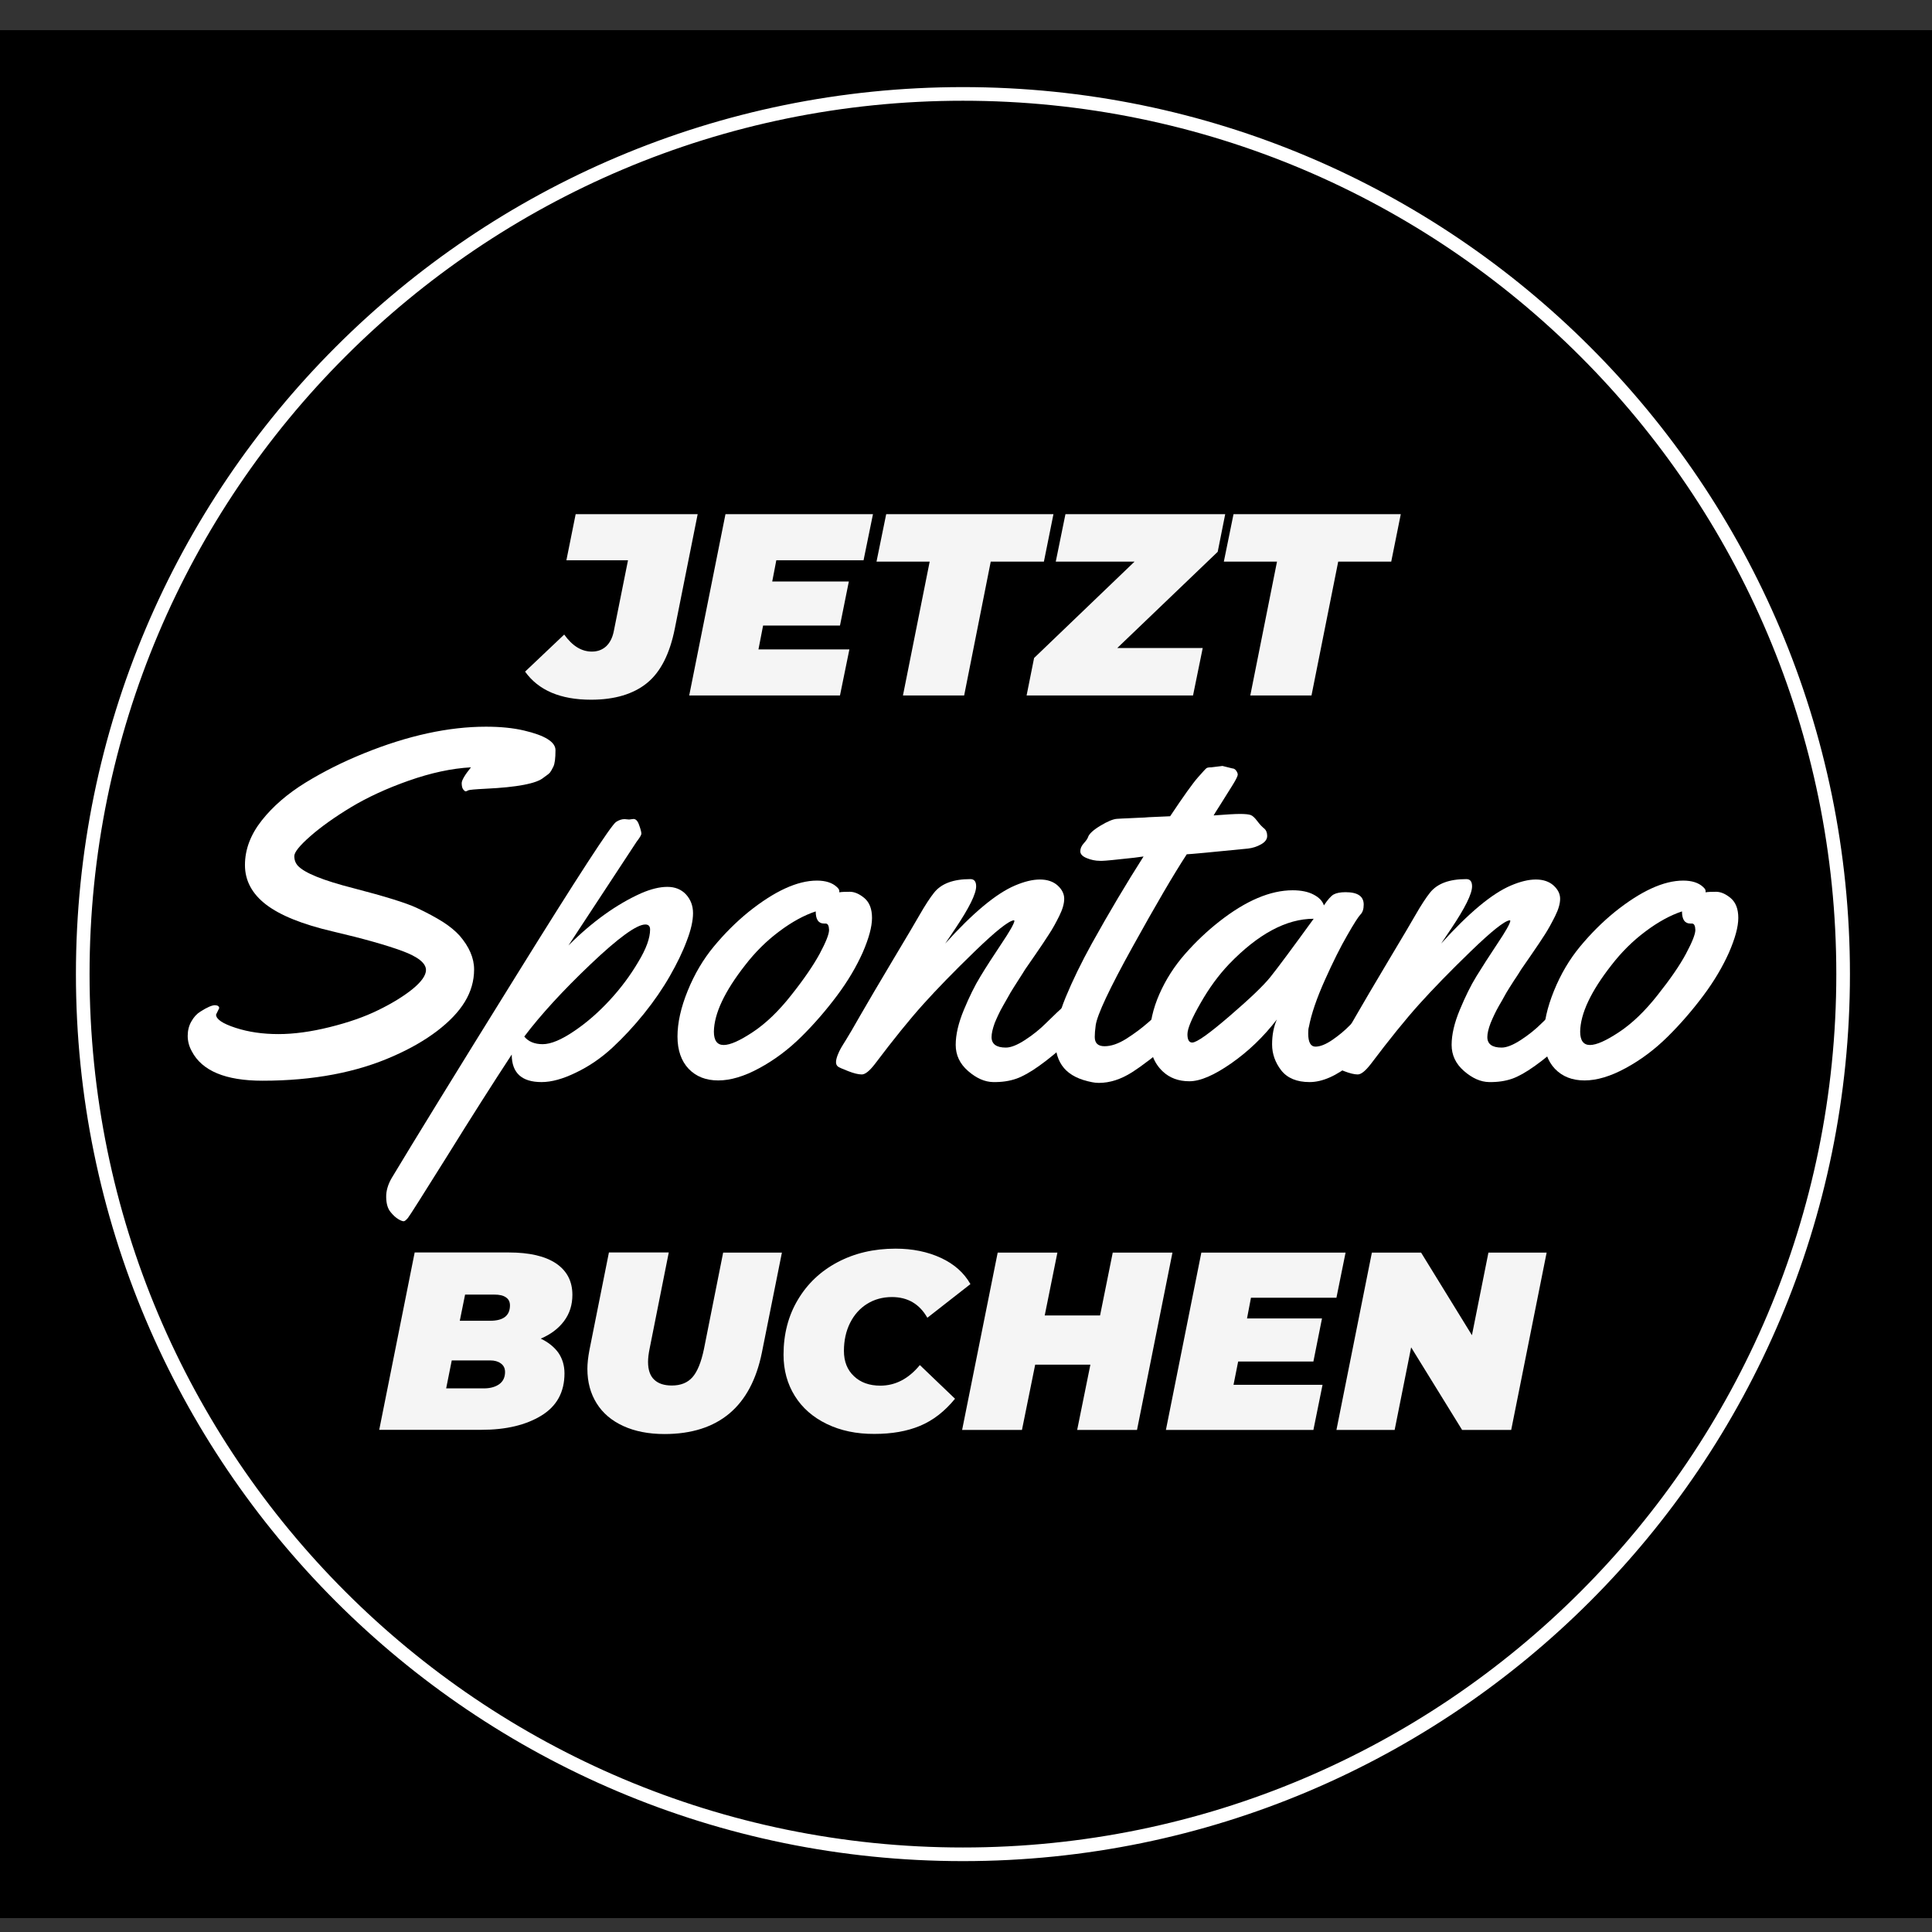 <?xml version="1.0" encoding="utf-8"?>
<!-- Generator: Adobe Illustrator 27.7.0, SVG Export Plug-In . SVG Version: 6.00 Build 0)  -->
<svg version="1.1" id="Ebene_1" xmlns="http://www.w3.org/2000/svg" xmlns:xlink="http://www.w3.org/1999/xlink" x="0px" y="0px"
	 viewBox="0 0 141.73 141.73" style="enable-background:new 0 0 141.73 141.73;" xml:space="preserve">
<rect x="0" y="0" width="141.73" height="141.73" fill="#333333" stroke="none"/>
<style type="text/css">
	.st0{clip-path:url(#SVGID_00000056404721834208843870000005536733090152901800_);}
	.st1{clip-path:url(#SVGID_00000096777189958579685700000008287629580347328677_);}
	.st2{clip-path:url(#SVGID_00000122688647647645569480000011849852026483615385_);}
	.st3{clip-path:url(#SVGID_00000018204651732019560600000009618820405623547315_);fill:#D33B8E;}
	.st4{clip-path:url(#SVGID_00000145016285549228230380000007964584788469693102_);}
	.st5{clip-path:url(#SVGID_00000124873956338821569780000004690276297388844425_);}
	.st6{clip-path:url(#SVGID_00000144330862966948621450000006603975118122829199_);}
	.st7{clip-path:url(#SVGID_00000058588338362440115420000012897039573389738410_);}
	.st8{clip-path:url(#SVGID_00000142880093427349068950000017321886857816781493_);}
	.st9{clip-path:url(#SVGID_00000144297698762864165680000011119635626557144493_);fill:#C11668;}
	.st10{clip-path:url(#SVGID_00000144297698762864165680000011119635626557144493_);fill:#C9166F;}
	.st11{clip-path:url(#SVGID_00000144297698762864165680000011119635626557144493_);fill:#D01A80;}
	.st12{fill:#F5F5F5;}
	.st13{fill:#FFFFFF;}
	.st14{fill:none;stroke:#FFFFFF;}
</style>
<g>
	<g>
		<defs>
			<polyline id="SVGID_1_" points="-52.4,140.67 193.68,140.67 193.68,2.25 -52.4,2.25 -52.4,140.67 			"/>
		</defs>
		<defs>
			<rect id="SVGID_00000151542065665169000530000017397819136528522388_" x="-52.4" y="2.25" width="246.08" height="138.42"/>
		</defs>
		<defs>
			<polyline id="SVGID_00000167371988861446066870000016627123614161185940_" points="-52.4,2.25 193.68,2.25 193.68,140.67 
				-52.4,140.67 -52.4,2.25 			"/>
		</defs>
		<defs>
			<path id="SVGID_00000061457468154842672990000005086769444264135590_" d="M70.64,140.67c38.22,0,69.21-30.99,69.21-69.21
				c0-38.22-30.99-69.21-69.21-69.21c-38.22,0-69.21,30.99-69.21,69.21C1.43,109.68,32.42,140.67,70.64,140.67L70.64,140.67z"/>
		</defs>
		<clipPath id="SVGID_00000046319841628055680610000009332207724620355245_">
			<use xlink:href="#SVGID_1_"  style="overflow:visible;"/>
		</clipPath>
		
			<clipPath id="SVGID_00000149357574638227416880000008524099985509359508_" style="clip-path:url(#SVGID_00000046319841628055680610000009332207724620355245_);">
			<use xlink:href="#SVGID_00000151542065665169000530000017397819136528522388_"  style="overflow:visible;"/>
		</clipPath>
		
			<clipPath id="SVGID_00000018953802857450431320000005527102204609754276_" style="clip-path:url(#SVGID_00000149357574638227416880000008524099985509359508_);">
			<use xlink:href="#SVGID_00000167371988861446066870000016627123614161185940_"  style="overflow:visible;"/>
		</clipPath>
		
			<clipPath id="SVGID_00000175286622146849545960000011698382332690091153_" style="clip-path:url(#SVGID_00000018953802857450431320000005527102204609754276_);">
			<use xlink:href="#SVGID_00000061457468154842672990000005086769444264135590_"  style="overflow:visible;"/>
		</clipPath>
		<polyline style="clip-path:url(#SVGID_00000175286622146849545960000011698382332690091153_);fill:#D33B8E;" points="
			-52.4,140.67 193.68,140.67 193.68,2.25 -52.4,2.25 -52.4,140.67 		"/>
	</g>
	<g>
		<defs>
			<polyline id="SVGID_00000159452057725828397960000013075372050547927220_" points="-69.28,165.74 257.16,165.74 257.16,-7.96 
				-69.28,-7.96 -69.28,165.74 			"/>
		</defs>
		<defs>
			<polyline id="SVGID_00000017511882143659931840000002223139780566447777_" points="-52.4,140.67 193.68,140.67 193.68,2.25 
				-52.4,2.25 -52.4,140.67 			"/>
		</defs>
		<defs>
			<polyline id="SVGID_00000004519037900987016190000012195210444054862480_" points="-52.4,140.67 193.68,140.67 193.68,2.25 
				-52.4,2.25 -52.4,140.67 			"/>
		</defs>
		<defs>
			<rect id="SVGID_00000027588608641946381200000003863532285006812325_" x="-52.4" y="2.25" width="246.08" height="138.42"/>
		</defs>
		<defs>
			<polyline id="SVGID_00000115478584284329167400000002837271726732577979_" points="-52.4,2.25 193.68,2.25 193.68,140.67 
				-52.4,140.67 -52.4,2.25 			"/>
		</defs>
		<defs>
			<path id="SVGID_00000105385362280368403120000000222610620348428973_" d="M70.64,140.67c38.22,0,69.21-30.99,69.21-69.21
				c0-38.22-30.99-69.21-69.21-69.21c-38.22,0-69.21,30.99-69.21,69.21C1.43,109.68,32.42,140.67,70.64,140.67L70.64,140.67z"/>
		</defs>
		<clipPath id="SVGID_00000068659183796895339420000004775268442207968163_">
			<use xlink:href="#SVGID_00000159452057725828397960000013075372050547927220_"  style="overflow:visible;"/>
		</clipPath>
		
			<clipPath id="SVGID_00000157290560391953798280000000518326115765718671_" style="clip-path:url(#SVGID_00000068659183796895339420000004775268442207968163_);">
			<use xlink:href="#SVGID_00000017511882143659931840000002223139780566447777_"  style="overflow:visible;"/>
		</clipPath>
		
			<clipPath id="SVGID_00000105420559562495192510000016572225560447057545_" style="clip-path:url(#SVGID_00000157290560391953798280000000518326115765718671_);">
			<use xlink:href="#SVGID_00000004519037900987016190000012195210444054862480_"  style="overflow:visible;"/>
		</clipPath>
		
			<clipPath id="SVGID_00000170236229692889658810000010900999808122225587_" style="clip-path:url(#SVGID_00000105420559562495192510000016572225560447057545_);">
			<use xlink:href="#SVGID_00000027588608641946381200000003863532285006812325_"  style="overflow:visible;"/>
		</clipPath>
		
			<clipPath id="SVGID_00000039842819751115116580000011475236082909082551_" style="clip-path:url(#SVGID_00000170236229692889658810000010900999808122225587_);">
			<use xlink:href="#SVGID_00000115478584284329167400000002837271726732577979_"  style="overflow:visible;"/>
		</clipPath>
		
			<clipPath id="SVGID_00000093164432581199916560000006818574685769286554_" style="clip-path:url(#SVGID_00000039842819751115116580000011475236082909082551_);">
			<use xlink:href="#SVGID_00000105385362280368403120000000222610620348428973_"  style="overflow:visible;"/>
		</clipPath>
		<path style="clip-path:url(#SVGID_00000093164432581199916560000006818574685769286554_);fill:#C11668;" d="M161.61,35.65
			c-0.01-0.08-0.02-0.15-0.03-0.23c-0.16-0.78-6.18-5.12-7.44-6.26c-2.46,0-3.7-0.12-2.49-2.09c-1.93-3.44-9.61-3.28-13-4.64
			c-0.01-0.01-0.03-0.01-0.04-0.02c0.42-0.56,0.82-1.07,1.14-1.51c0.04-0.05,0.79-1.1,1.51-2.11c4.19,1.09,4.25,5.71,7.48,5.71
			c1.17,0,2.74-0.6,5.08-2.2c2.09-1.42,3.78-3.19,4.58-5.11c0.53-0.27,1.15-0.49,1.89-0.49c0.59,0,1.25,0.14,1.99,0.5
			c3.78,1.82,3.66,7.23,7.58,9.42c0.25,0.14,0.51,0.26,0.78,0.36c-0.48,0.29-0.84,0.63-1.01,1.01c0.03,1.3,0.47,1.76,1.07,1.76
			c0.91,0,2.19-1.03,3.02-1.76c0.25-0.01,0.5-0.04,0.76-0.1c1.86,0.37,3.6,0.83,4.39,2.18c0.59-0.04,1.02-0.07,1.37-0.07
			c0.9,0,1.3,0.19,2.71,0.87c1.35-0.99,3.7-2.42,6.16-4.08c-0.03,0.3,0.03,0.62,0.29,0.96c0.72,0.94,2.38,1.86,4.28,2.44v0.73
			c-3.81,1.83-8.87,2.5-12.97,3.42c-1.3,0.29-2.31,0.4-3.14,0.4c-1.26,0-2.11-0.25-2.97-0.5c-0.86-0.25-1.72-0.5-2.99-0.5
			c-0.86,0-1.91,0.11-3.27,0.42C166.4,34.59,163.99,35.36,161.61,35.65 M174.93,15.34c-4.23-2.98-7.42-0.29-7.64-6.13
			c2.1-0.63,4.08-1.81,6.7-1.81c1.35,1.86,1.28,2.25-0.81,4.95c0.86,1.21,1.79,2.16,2.7,2.69C175.5,15.21,175.17,15.31,174.93,15.34
			"/>
		<path style="clip-path:url(#SVGID_00000093164432581199916560000006818574685769286554_);fill:#C11668;" d="M180.03,12.85
			c0.07-0.21,0.13-0.44,0.19-0.68c0.66-2.75-1.55-3.59-2.85-5.17c0.89-0.09,1.85-0.53,2.88-1.55c1.66-1.63,1.03-2.41-0.26-3.2h-7.32
			c0,0,0,0,0,0h21.02v6.02c-0.18-0.05-0.35-0.08-0.51-0.08c-0.73,0-1.37,0.58-2.68,2.38c-0.13,0.18-0.25,0.37-0.36,0.56
			c-1.06-1.13-2.13-1.78-4.58-2.38C185.05,9.54,182.53,11.33,180.03,12.85 M139.94,12.37c-0.66-1.2-0.71-2.33,1.25-3.1
			c0.55-0.22,1-0.31,1.39-0.31c0.81,0,1.33,0.39,1.84,0.84c-0.12,0.12-0.24,0.23-0.37,0.32C142.75,11.1,141.35,11.75,139.94,12.37"
			/>
		<path style="clip-path:url(#SVGID_00000093164432581199916560000006818574685769286554_);fill:#C11668;" d="M113.55,140.67h-1.47
			c0.03-1.24,0.13-2.5,0.34-3.79c0.42-0.12,0.81-0.26,1.16-0.44C113.95,137.91,114.03,139.37,113.55,140.67 M91.36,140.67h-0.65
			c0-0.03,0.01-0.05,0.01-0.08c-0.15,0.02-0.3,0.04-0.43,0.07c-0.85-0.62-1.87-1.36-3.08-2.3c-1.19-0.93-1.84-1.1-2.24-1.1
			c-0.12,0-0.22,0.02-0.31,0.03c-0.08,0.02-0.16,0.03-0.22,0.03c-0.32,0-0.49-0.39-1.5-3.11c-0.58-1.56-1.68-6.66-1.73-8.29
			c-0.08-2.47-0.46-1.48,0.78-3.63c0.03-0.05,0.32-0.33,0.76-0.75c0.6-0.15,1.26-0.33,1.99-0.51c0.16-0.46,0.15-0.9,0.01-1.33
			c0.99-0.9,1.97-1.78,2.43-2.17c0.26,0.05,0.53,0.07,0.8,0.07c0.72,0,1.46-0.16,2.18-0.45c1.4,0.43,2.37,1.65,4.59,2.08
			c0.79,0.15,1.59,0.18,2.38,0.18c0.28,0,0.55,0,0.83-0.01c0.28,0,0.55-0.01,0.83-0.01c0.21,0,0.41,0,0.62,0.01
			c-0.04,0.3-0.06,0.63-0.05,1c0.08,2.15,8.98,1.23,1.95,5.12c0.22,1.38,1.67,1.18,0.72,2.57c-0.73,0.2-1.5,0.31-2.26,0.31
			c-0.31,0-0.62-0.02-0.93-0.06c-0.4-0.35-0.82-0.66-1.35-0.66c-0.17,0-0.35,0.03-0.54,0.1c-0.04-0.02-0.09-0.04-0.13-0.07
			c-1.93-1.02-0.8-2.94-2.39-3.71c-0.26,0.1-0.57,0.14-0.91,0.14c-0.85,0-1.91-0.25-3-0.51c-1.09-0.25-2.2-0.51-3.16-0.51
			c-1.44,0-2.55,0.56-2.75,2.53c-0.22,2.11,7.85,4.69,9.52,6.13c0.11,0.09-0.53,1.49,0.51,2.18c0.48,0.31,1.38,0.67,2.38,1
			c-1.1,2.11-3.48,3.92-5.61,4.9C91.38,140.15,91.37,140.41,91.36,140.67"/>
		<path style="clip-path:url(#SVGID_00000093164432581199916560000006818574685769286554_);fill:#C11668;" d="M62.54,140.67H56.2
			c-0.32-0.33-0.68-0.63-1.08-0.89c0.69-0.1,1.45-0.14,2.23-0.14c1.89,0,3.89,0.25,5.42,0.53C62.69,140.33,62.62,140.5,62.54,140.67
			"/>
		<path style="clip-path:url(#SVGID_00000093164432581199916560000006818574685769286554_);fill:#C11668;" d="M51.24,138.51
			c-0.35-0.03-0.7-0.05-1.04-0.05c-0.07,0-0.13,0-0.2,0c0.58-1.72,3.85-4.62,1.04-4.75c-0.75,0.61-3.84,2.71-6.93,4.44
			c-1.36-0.82-2.2-1.99-2.57-3.61c0.31-0.57,0.5-0.94,0.5-0.94c0,0,0,0,0,0c0.89-1,5.32-2.39,5.46-2.68
			c1.26-2.57-6.11-8.57-8.93-10.13c-1.49,1.44-2.42,2-3.15,2c-0.23,0-0.45-0.06-0.65-0.16c0.02-0.01,0.03-0.03,0.05-0.04
			c3.03-2.79,1.68-4.6-2.1-6.58c-1.28-0.67-2.58-1.22-3.83-1.47c-0.25-0.59-0.62-0.93-1.14-0.93c-0.21,0-0.44,0.06-0.7,0.18
			c-0.2,0.09-0.4,0.35-0.6,0.71c-0.9,0.19-1.72,0.64-2.42,1.45c-2.82-1.14-5.46-2.53-4.75-3.95c-0.06-0.36-0.04-0.68,0.02-0.95
			c0.35-0.17,0.82-0.5,1.49-1.05c-0.06-0.16-0.1-0.32-0.12-0.49c0.09-0.05,0.18-0.1,0.28-0.15c1.03,0.2,2.39,0.24,3.52,1.53
			c0,0.02,0.01,0.03,0.04,0.04c-0.01-0.01-0.02-0.03-0.04-0.04c0.02-0.47,6.53-4.33,7.86-4.54c0.48-0.08,1.06-0.11,1.7-0.11
			c0.98,0,2.09,0.08,3.2,0.21c0.23,0.64,0.54,1.33,0.98,2.15c1.82,3.36,2.47,5.86,5.94,5.86c0.39,0,0.81-0.03,1.27-0.09
			c-0.03,0-0.05,0.01-0.07,0.01c-0.31,0,0.84-0.56,2.06-1.12c1.22-0.56,2.5-1.12,2.47-1.12c0,0-0.01,0-0.02,0
			c1.4-0.5,3.46-0.59,5.28-1.06c-0.02,0.02-0.03,0.04-0.05,0.06c1.01,1.08,2.1,1.51,3.26,1.55c1.63,1.89,2.89,4.44,2.72,6.45
			c-0.19,2.15-2.14,3.24-3.19,4.81c-0.93-0.15-1.88-0.25-2.79-0.25c-2.25,0-4.29,0.6-5.37,2.55c1.87,3.2,5.13,2.57,8.78,3.14
			c0.12,0.55-0.34,1.52-0.96,2.59c-0.35,0.2-0.75,0.43-1.19,0.99C56.02,133.31,52.8,136.73,51.24,138.51 M46.18,116.21
			c-0.9,0.08-1.7,1.51-0.45,1.51c0.04,0,0.09,0,0.14-0.01C47.1,117.62,46.61,116.58,46.18,116.21 M52.76,112.34
			c-1.34,0.46-4.86,4.97-0.85,4.97c0.02,0,0.03,0,0.05,0C55.51,117.27,57.7,112.37,52.76,112.34 M49.84,112.11
			C49.85,112.11,49.85,112.11,49.84,112.11C49.85,112.11,49.85,112.11,49.84,112.11 M-23.55,104.84
			C-23.55,104.84-23.55,104.84-23.55,104.84c-0.12-0.01-0.24-0.02-0.35-0.04c0.63-1.96,2.44-3.33-0.72-4.9
			c-0.51-0.25-1-0.35-1.48-0.35c-0.67,0-1.32,0.19-1.99,0.37c-0.66,0.19-1.33,0.37-2.04,0.37c-0.15,0-0.31-0.01-0.46-0.03
			c-0.76-0.09-2.1-0.49-3.49-0.99c3.1-2.67,3.26-7.01,6.5-9.78c-1.31-3.97,6.04-2.23,8.67-3.78c1.71-0.38,3.47-0.82,4.23-0.98
			c1.3-0.26,0.44-1.3,1.63-1.78c-0.28,0.14,0.37,0.2,1.32,0.2c2.01,0,5.33-0.27,3.65-0.55c0.03,0,0.05,0.01,0.08,0.01
			c0.29,0,0.73-0.21,1.2-0.41C-6.32,82-5.8,81.8-5.34,81.8c0.56,0,1.03,0.32,1.2,1.34c0.27,1.6-0.53,1.76-1.57,1.76
			c-0.13,0-0.27,0-0.4,0c-0.14,0-0.28-0.01-0.42-0.01c-0.55,0-1.11,0.04-1.59,0.27c0.8,0.79,1.5,1.48,2.23,2.21
			c1.46-0.31,2.46-0.55,3.49-0.62c-0.13,0.16-0.19,0.26-0.16,0.26c0.01,0,0.05-0.02,0.1-0.06c-0.98,0.76-2.43,1.66-3.74,2.66
			c0.09-0.57-0.02-1.13-0.49-1.68c-1.1-0.23-2.19-0.46-3.37-0.71c-0.29,0.49-4.21,4.8-4.3,4.85c-0.73,0.45-4.22,0.93-4.37,1.15
			c-1.72,2.54-0.65,4.57,2.98,4.7c0.05,0,0.11,0,0.16,0c1.27,0,1.84-0.6,2.21-1.2c0.37-0.6,0.55-1.2,1.03-1.2
			c0.39,0,0.99,0.41,2.07,1.55c2.14,2.28,0.62,4.25-1.05,6.29c-1.52,0-3.79-0.1-5.65-0.1c-0.85,0-1.62,0.02-2.2,0.08
			C-19.93,103.4-23.24,104.84-23.55,104.84 M-8.22,83.09c-0.04,0-0.07,0.01-0.1,0.03c-0.66,0.48-4.57,1.32-2.23,2.36
			c0.09,0,0.17,0,0.25,0c2.16,0,2.83-0.6,2.88-1.2C-7.36,83.68-7.92,83.09-8.22,83.09 M27.76,98.44c-0.3,0-0.61-0.03-0.94-0.1
			c-0.19-0.42-0.57-0.84-1.05-1.25c0.32,0.16,0.65,0.27,1.02,0.27c0.29,0,0.6-0.06,0.95-0.21c1.09-0.47,0.38-3.5-0.81-6.6
			c1.35-0.37,2.83-2.66,3.16-2.89c-0.53-0.66-0.57-1.32-0.13-1.97c0.46-0.18,0.93-0.27,1.41-0.27c0.38,0,0.77,0.06,1.17,0.17
			c0.38-0.47,3.95-1.86,3.34-2.74c-0.37-0.18-0.74-0.27-1.09-0.27c-0.51,0-0.99,0.19-1.45,0.56c-9.6-2.05-1.82-8.81-5.37-13.37
			c-0.33,0.16-0.64,0.31-0.93,0.45c-0.27-0.95-0.95-1.3-1.82-1.47c0.08-0.55,0.25-1.16,0.44-1.77c1.21-0.12,2.49-0.35,3.8-0.58
			c0.37-0.07,0.74-0.13,1.11-0.19c2.67,3.93,7.46,5.24,9.57,9.38c-1.09,1.71-0.34,2.15,0.88,2.15c0.66,0,1.46-0.13,2.18-0.26
			c0.73-0.13,1.38-0.26,1.75-0.26c0.01,0,0.03,0,0.04,0c0.41,0.01,0.78,0.02,1.11,0.02c0.46,0.81,1.04,1.58,1.79,2.26
			c-0.95,1.17-1.83,1.49-2.7,1.49c-0.51,0-1.01-0.11-1.52-0.22c-0.51-0.11-1.03-0.22-1.58-0.22c-0.45,0-0.91,0.08-1.4,0.29
			c-3.73,1.63-4.7,2.56-5.75,5.9c0.92,1.11,1.82,1.67,2.71,2.04c-0.75,0.38-1.45,0.79-2.06,1.26c-0.85,0.67-1.56,2.04-2.35,3.48
			c-1.83,0.97-3.21,2.44-3.08,4.11c0,0,0,0,0,0C29.49,98.13,28.7,98.44,27.76,98.44 M-4.62,97.65c-1.9,0-3.44-0.92-3.75-3.17
			c-0.06-0.42,0.08-0.87,0.31-1.34c1.86,1.41,2.87,3.03,4.09,4.47C-4.19,97.64-4.41,97.65-4.62,97.65 M24.1,95.86
			c-0.17-0.11-0.33-0.22-0.49-0.33C23.78,95.63,23.94,95.74,24.1,95.86 M-43.62,93.19c-0.29-0.2-0.57-0.38-0.84-0.52
			c-0.04-0.07-0.08-0.14-0.12-0.21c-0.23-0.41-0.16-0.94-0.02-1.52c0.32,0.18,0.72,0.38,1.21,0.59
			C-43.39,92.05-43.48,92.61-43.62,93.19 M1.21,91.34c-1.49,0-2.02-0.75,1.05-2.93c0.39-0.07,0.77-0.1,1.12-0.1
			c0.94,0,1.74,0.24,2.43,0.71c-0.07,0.04-0.15,0.08-0.23,0.13c-1.08,0.45-2.38,1.24-3.64,2.15C1.68,91.32,1.43,91.34,1.21,91.34
			 M-51.61,90.01c-0.3,0-0.56-0.02-0.79-0.05V78.8c2,1.25,4.47,2.51,5.75,3.1c1.04,0.48,1.59,2.2,2.9,2.4
			c0.05,0.01,0.1,0.01,0.15,0.01c1.11,0,1.6-1.97,1.35-1.97c0,0,0.01,0,0.01,0c0.24,0,0.38-0.11,0.55-0.23
			c0.17-0.11,0.35-0.23,0.67-0.23c0.41,0,1.03,0.18,2.1,0.78c0.84-0.85,2.06-1.17,3.44-1.17c2.72,0,6.05,1.24,8.3,2.06
			c0.58,0.21,0.95,0.47,1.23,0.75c-2.05,1.27-3.71,2.56-3.79,2.58c-0.2,0.05-0.38,0.07-0.55,0.07c-0.93,0-1.46-0.64-2.06-1.28
			c-0.6-0.64-1.28-1.28-2.54-1.28c-0.18,0-0.38,0.01-0.59,0.04c-3.37,0.47-1.84,3.16-3.18,3.76c-0.99,0.45-3.8,0.56-5.56,0.92
			c0.03-0.79-0.29-1.47-1.64-1.8c-0.2-0.05-0.39-0.07-0.57-0.07c-1.96,0-2.76,2.61-4.38,2.74C-51.09,89.99-51.36,90.01-51.61,90.01
			 M2.5,88.14c-0.48-0.34-0.58-0.68-0.3-1.04C2.92,87.17,3.02,87.52,2.5,88.14 M25.68,87.63c-0.54-1.14-1.1-2.17-1.58-2.93
			c0.17-0.29,0.35-0.62,0.53-1.01c0.47,0.23,3.54,0.75,3.73,1.14C28.81,85.75,26.7,86.47,25.68,87.63 M-2.93,76.92
			c-0.21,0-0.41-0.04-0.59-0.17c-3.32-2.3-5.14-8.07-9.54-8.07c-0.28,0-0.58,0.02-0.88,0.07c-0.56,3.49-1.82,4.89-4.06,4.89
			c-1.49,0-3.42-0.62-5.87-1.66c-5.67-2.41-8.03-4.21-8.85-8.94c-0.24-1.39,0.1-3.11-0.17-4.34c-0.12-0.55-1.8-1.48-2.1-2.71
			c-0.18-0.75-0.25-1.42-0.22-2.01c0.04,0.04,0.09,0.08,0.14,0.12c3.5,2.97,7.58,11.2,12.79,12.37c0.78,0.17,1.43,0.25,1.98,0.25
			c4.16,0,2.26-4.53,2.75-6.38c0.75-2.84,3.8-3.84,3.69-6.86c-0.01-0.21-0.92-1.15-1.76-2.16c0.51-0.46,0.71-1.6,0.52-2.73
			c0.23,0.09,0.46,0.21,0.71,0.34c-0.36,1.48,0.54,1.94,4.16,3.78c0.12,0.06,0.25,0.13,0.38,0.2c-0.94,0.92-1.66,2.05-2.03,3.48
			c-0.36,1.39-0.2,4.96,1.35,5.79c0.4,0.22,0.78,0.31,1.15,0.31c0.85,0,1.62-0.49,2.41-0.97c0.79-0.49,1.62-0.97,2.58-0.97
			c0.1,0,0.2,0,0.3,0.02c2.29,0.24,4.37,2.06,5.72,4c-1.46,0.99-3.59,1.83-2.67,3.73c0.87,1.79,2.85,0.88,4.19,1.53
			c-0.04,0.39-0.1,0.79-0.16,1.2c-1.16,2.09-0.12,2.33-2.7,5.04c-0.21,0.23-0.79,0.44-1.4,0.65c-0.1-0.03-0.2-0.04-0.31-0.04
			c-0.24,0-0.5,0.06-0.76,0.12C-2.42,76.86-2.68,76.92-2.93,76.92 M-5.59,71.22c-2.42,0.75-0.77,2.18,0.75,2.18
			c0.59,0,1.16-0.21,1.46-0.77C-3.62,71.74-4.36,71.27-5.59,71.22 M24.52,55.3c-1.08-2.02-2.97-3.45-4.14-5.23
			c1.05-1.34,1.28-2.5-1.03-2.97c-0.02-0.47,0.01-0.97,0.11-1.51c0.29-1.51,1.69-3.69,3.24-5.35c0.58,1.6,1.53,3.07,3.01,4.23
			c0.6-0.2,1.16-0.39,1.76-0.6c-1.6,2.02-0.94,5.87,2.65,6.35c0.28,0.04,0.55,0.06,0.8,0.06c0.46,0,0.89-0.06,1.28-0.17
			c-0.62,1.52-2.62,2.92-5.83,4.28C25.82,54.64,25.18,54.94,24.52,55.3 M-26.11,53.27c-1.27,0-2.59-0.25-3.76-0.7
			c5.41-0.49,3.83-3.66,1.18-4.71c1.28-0.61,3.46-1.56,3.88-1.87c0.2,0.02,0.4,0.03,0.6,0.03c0.61,0,1.2-0.1,1.79-0.29
			c0.14-0.7,0.16-1.4,0.05-2.09c3.12-3.65,1.31-4.99,1.17-8.94c-0.16-4.3,1.65-5.48,4.61-7.56c0.28-0.2,0.96-0.64,1.75-1.11
			c0.36,0.5,0.73,1.01,1.13,1.52c0.82,1.05,4.1,6.14,5.68,6.22c0.01,0,0.02,0,0.04,0c1.1,0,4.87-2.26,6.62-3.68
			c3.77,3.12,6.64,7.19,6.56,11.34c-0.07,3.91-2.95,5.61-6.34,7.02c-0.03-0.11-0.07-0.22-0.12-0.33c-0.22-0.51-0.54-0.85-0.92-1.08
			c0.08-1.89-0.31-3.71-3.22-4.8c-1.08-0.41-1.86-0.57-2.44-0.57c-0.91,0-1.34,0.42-1.73,0.99c-0.7-0.55-1.49-0.93-2.52-0.93
			c-0.7,0-1.52,0.18-2.48,0.6c-1.92,0.84-2.3,2.22-2.72,3.53c-0.14-0.03-0.3-0.05-0.46-0.05c-0.01,0-0.03,0-0.04,0
			c-0.9,0-1,1.04-0.7,2.23c-0.5,0.47-1.23,0.84-2.34,1.05C-20.68,52.01-23.24,53.27-26.11,53.27 M3.32,42.47
			c-0.12,0.19-0.24,0.37-0.36,0.56c0.13,0.05,0.25,0.09,0.51,0.19C4,42.82,3.95,42.57,3.32,42.47 M-15.71,28
			c-0.7,0.46-0.65,0.78,0.15,0.97C-14.83,28.63-14.88,28.31-15.71,28"/>
		<path style="clip-path:url(#SVGID_00000093164432581199916560000006818574685769286554_);fill:#C11668;" d="M135.98,127.27
			c-0.02-0.02-0.05-0.03-0.07-0.05c-0.89-0.57-1.96-0.76-3.14-0.76c-0.27,0-0.54,0.01-0.82,0.03c0.03-0.2,0.14-0.4,0.33-0.62
			c1.43-0.11,2.07-0.68,1.94-1.73c-0.35-0.1-0.67-0.15-0.97-0.15c-0.88,0-1.53,0.45-1.95,1.36c-1.31-0.3-4.06-4.26-4.55-5.43
			c-0.72-1.7,0.79-4.45-2.96-4.95c-0.12-0.02-0.23-0.02-0.35-0.02c-0.77,0-1.39,0.36-1.89,0.8c-0.53-0.33-1.11-0.46-1.73-0.46
			c-1.08,0-2.29,0.4-3.56,0.86c-1.53-2.27-3.05-5.3,1.66-5.73c0.15-0.01,0.29-0.02,0.43-0.02c3.13,0,2.23,3.57,5.35,4.12
			c0.41,0.07,0.78,0.11,1.12,0.11c2.07,0,3.05-1.21,4.73-2.15c0.26-0.14,0.51-0.29,0.75-0.43c0.36,0.44,0.75,0.87,1.17,1.31
			c1.66,1.72,2.64,2.19,3.44,2.19c0.49,0,0.91-0.17,1.37-0.35c0.46-0.17,0.96-0.35,1.62-0.35c0.35,0,0.74,0.05,1.2,0.18
			c0.22,0.06,0.42,0.14,0.61,0.22c-2.61,1.65-4.04,4.82-2.68,6.01c0.55-0.19,1.08-0.4,1.6-0.64c1.09,0.47,2.33,0.85,3.58,1.12
			c-1.43,1.67-2.55,3.94-4.65,5.35c-0.46,0.03-0.99,0.06-1.47,0.09C136.05,127.21,136.01,127.24,135.98,127.27 M162.94,118.64
			c-0.16-0.55-0.21-1.18-0.12-1.88c-1.37-1.2-4.25-1.74-7.36-1.74c-1.4,0-2.84,0.11-4.22,0.31c0.76-2.44,3.54-3.58,6.32-3.58
			c3.42,0,6.85,1.71,6.6,4.85C164.11,117.23,163.64,117.95,162.94,118.64 M147.54,116.18c-0.11-0.1-0.21-0.19-0.32-0.28
			c0.7-0.3,1.41-0.59,2.13-0.87c0.49,0.12,0.97,0.23,1.53,0.36C149.69,115.59,148.55,115.85,147.54,116.18 M112.54,105.45
			c0.09-0.08,0.16-0.14,0.21-0.17c0.28-0.22,0.66-0.41,1.07-0.6C113.4,104.94,112.97,105.2,112.54,105.45 M130.8,100.83
			c-0.83-0.81-1.69-1.44-2.45-1.72c0.03,0.01-0.04,0.02-0.17,0.02c-0.05,0-0.11,0-0.19,0c0.22-0.61,0.48-1.19,0.95-1.6
			c1.16-1.03,3.23-1.61,4.44-2.57c0.53-0.42,1.32-1.11,2.18-1.96c0.28,0.1,0.6,0.21,0.94,0.33c0.65,0.22,1.17,0.31,1.62,0.31
			c0.66,0,1.17-0.18,1.76-0.36c0.59-0.18,1.26-0.36,2.22-0.36c0.09,0,0.19,0,0.29,0.01c0.33,0.01,1.2,0.26,2.31,0.61
			c-0.29,0.1-0.6,0.2-0.92,0.31c-1.32,0.43-2.78,0.87-3.27,0.87c-0.18,0-0.23-0.06-0.09-0.19c-0.88,0.8-0.9,1.93-1.06,2.98
			c-1.61-0.9-3.72-1.43-5.62-1.43c-0.89,0-1.74,0.12-2.47,0.36c-0.77,1.2,2.1,1.89,0.54,3.79
			C131.6,100.49,131.23,100.68,130.8,100.83 M166.92,93.4c-1.7,0-2.69-1.34-4.45-1.9c0.54-1.35,0.77-2.58,3.11-2.58
			c0.46,0,0.99,0.05,1.62,0.15c1.79,0.29,0.25,2.97,2.05,2.97c0.48,0,1.19-0.19,2.25-0.65c0.8-0.35,1.35-0.77,1.71-1.23
			c0.61,0.33,1.02,0.46,1.31,0.46c0.25,0,0.41-0.1,0.52-0.26c0.3,0.24,0.62,0.47,0.95,0.69c-2.03,1.15-4.89,2.28-4.92,2.29
			c-0.53-0.21-1.14-0.44-1.74-0.67C168.36,93.19,167.59,93.4,166.92,93.4 M110.62,91.39c-0.11,0-0.22,0-0.33-0.01
			c-1.83-1.67-3.63-3.52-3.99-4.87c-0.11-0.01-0.22-0.01-0.34-0.01c-0.88,0-1.74,0.29-2.52,0.73c-1.14-0.67-2.28-1.2-2.14-1.89
			c0.04-0.21,0.17-0.29,0.35-0.29c0.33,0,0.85,0.28,1.41,0.55c0.56,0.28,1.16,0.55,1.64,0.55c0.42,0,0.77-0.21,0.93-0.8
			c0.35-1.28-1.05-3.83-2.83-4.18c-0.3-0.06-0.58-0.09-0.82-0.09c-1.44,0-2,0.95-2.57,1.9c-0.57,0.95-1.15,1.9-2.64,1.9
			c-0.47,0-1.04-0.1-1.72-0.32c-2.95-0.95-1.53-3.4-2.88-4.59c-1.17-1.04-3.51-0.86-4.72-1.88c-1.71-1.43-5.24-3.8-0.67-3.8
			c0.45-0.87,7.9-4.41,9.18-4.85c3.08-1.05,5.63-0.72,8.76-1.25c0.36,0.36,0.67,0.72,0.87,1.07c0.82,1.44,0.67,2.92,1.46,4.4
			c0.94,1.77,2.34,4.31,4.74,4.31c0.46,0,0.96-0.09,1.5-0.31c0.16,1.21-1.09,2.9,0.83,3.6c1.08-0.12,3.72-2.94,5.28-3.64
			c1.37-0.61,4.47-1.17,6.18-1.72c1.39-0.45,3.07-1.11,4.23-1.39c0.35,0.31,0.69,0.62,1,0.93c-0.29,0.39-0.75,0.9-1.43,1.55
			c0.48,0.81,1.26,1.38,2.08,1.92c-1.96,0.89-1.59,3.18-3.42,4.75c-2.38,2.04-8.43,2.98-11.54,4.47c-1.53,0.73-0.43,1.99-3.02,2.78
			C112.43,91.24,111.49,91.39,110.62,91.39 M147.08,74.59c-1.1-0.36-2.22-0.45-3.38-0.45c-0.56,0-1.13,0.02-1.7,0.04
			c-0.57,0.02-1.15,0.04-1.72,0.04c-0.36,0-0.73-0.01-1.09-0.03c-1.3-1.95,2.19-3.38,2.38-5.54c0.24-2.79-2.36-4.54-2.75-6.99
			c2.17,1.4,3.93,3.39,4.54,4.73C144.69,69.34,145.75,72.01,147.08,74.59 M117.19,58.47c-0.57,0-1.17-0.1-1.8-0.29
			c-1.72-0.98-3.22-1.87-3-3.92c-2.22-2.84-3.23-0.64-2.37-3.54c0.22-0.74,6.39-3.36,7.31-3.79c1.15-0.54,9.16-2.83,9.14-4.67
			c-0.07-0.08-0.13-0.16-0.19-0.23c0.43,0.4,0.96,0.9,1.54,1.44c-0.7,0.2-1.25,0.42-1.51,0.7c-2.24,2.45-0.79,3.69,0.31,5.87
			c0.17,0.33,0.76,0.99,1.47,1.71c-0.28,0.45-0.36,0.85-0.23,0.89c-0.02-0.01-0.74-0.19-1.52-0.4c0.17-0.77-2.14-3.57-3.96-3.57
			c-0.43,0-0.84,0.16-1.17,0.54c-0.12-0.02-0.25-0.03-0.37-0.03c-0.69,0-1.25,0.36-1.43,1.35c-0.17,0.91,1.92,2.2,1.88,3.62
			c-0.06,1.89-1.6,4.18-3.86,4.31C117.36,58.47,117.28,58.47,117.19,58.47"/>
		<path style="clip-path:url(#SVGID_00000093164432581199916560000006818574685769286554_);fill:#C11668;" d="M15.21,140.67H3.59
			c-0.69-0.37-1.36-0.78-1.94-1.27c-0.76-0.64-0.3-2.35-1.17-2.89c-1.92-1.19-3.44-0.9-5.1-1.63c-0.42-0.39-0.88-0.65-1.38-0.74
			c-0.06-0.01-0.13-0.02-0.19-0.03c-2.65-1.23-3.08-1.1-0.94-4.02c-0.02,0.02-0.01,0.03,0,0.03c0.16,0,1.9-1.08,3.59-2.17
			c0,0,0,0,0.01,0c0.01,0.06,0.03,0.13,0.04,0.19c0.21,1.19-2.33,2.53-1.63,3.34l0,0l0,0c-0.04-0.04,0.07-0.06,0.28-0.06
			c1.11,0,5.08,0.5,5.56,0.6c1.93,0.4,3.52,1.82,4.7,1.82c0.62,0,1.13-0.4,1.51-1.55c0.57-1.7-3.56-6.42-7.41-8.33
			c-0.32-0.74-0.63-1.51,0.29-2.37c2.4,1.36,2.3,5.15,4.7,5.15c0.5,0,1.11-0.17,1.88-0.56c0.32-0.16,0.72-0.72,1.09-1.45
			c0.22,0.2,0.44,0.4,0.66,0.6c2.13,1.9,3.01,1.77,3.83,3.87c0.03,0.09,0.06,0.19,0.09,0.28c0.28,1.23-1.16,2.66-0.68,3.9
			c0.37,0.97,1.71,1.04,2.11,1.85C14.14,136.56,15.63,138.84,15.21,140.67 M-19.16,133.92c-1.42-0.56-2.72-1.12-3.82-1.6
			c-2.03-0.89-3.55-1.79-4.53-3.34c0.01,0.02,0.02,0.03,0.03,0.03c0.11,0-0.01-1.43-0.17-2.85c-0.16-1.43-0.37-2.85-0.44-2.85
			c0,0-0.01,0-0.01,0.01c0.42-1.04,1.15-1.57,1.95-2.15c0.75,0.43,1.76,0.95,3.07,1.59c0.44,0.21,0.85,0.41,1.25,0.59
			c-0.31,0.28-0.41,0.68-0.3,1.18c0.14,0.33,0.36,0.46,0.62,0.46c0.47,0,1.06-0.45,1.39-0.94c0.83,0.31,1.59,0.53,2.29,0.67
			c-0.89,2.86,1.03,6.31-0.82,8.65C-18.82,133.59-18.99,133.77-19.16,133.92 M3.34,122.88c-1.42,0-1.99-1.09-2.43-2.19
			c-0.11-0.27-0.21-0.55-0.32-0.81c1.4,0.57,2.63,1.35,3.81,2.25c-0.22,0.43-0.52,0.73-0.99,0.74
			C3.39,122.88,3.37,122.88,3.34,122.88 M-19.02,122.14c-0.67-0.56-0.28-1.25,0.37-1.25c0.23,0,0.49,0.09,0.74,0.29
			C-17.75,121.7-18.12,122.02-19.02,122.14 M-2.81,119.55c-0.43-0.15-0.76-0.38-1.04-0.65c0.58,0.03,1.12,0.1,1.65,0.19
			C-2.39,119.22-2.59,119.37-2.81,119.55 M-23.58,118c0.1-1.28-1.76-1.24,1.49-3.22c0.47-0.29,1.49-0.57,2.6-0.86
			c-0.53,1.11-0.55,2.37-1.38,3.38C-21.87,117.56-22.78,117.79-23.58,118"/>
		<path style="clip-path:url(#SVGID_00000093164432581199916560000006818574685769286554_);fill:#C11668;" d="M28.76,15.32
			c-0.96,0-1.95-0.37-3.42-1.16c-1.89-1.02-3.12-4.49-4.79-5.11c-1.21,0.67-2.72,1.25-4.37,1.69c-0.08-0.27-0.18-0.5-0.31-0.7
			c0.63-0.82,1.43-1.91,2.23-3.02c2.85-0.49,6.23,0.03,8.61-2.16c1.06-0.97,1.57-1.82,1.65-2.61h-7.08l0,0H4.2
			c-0.13,1.04-0.13,2.19,0,3.44c0.07,0,0.14-0.01,0.21-0.01c2.23,0,6.38,2.41,8.73,4.32c-0.63,0.39-1.29,0.94-1.87,1.58
			c-0.86,0.08-1.72,0.12-2.58,0.12c-3.95,0-7.74-0.84-10.02-2.85c-0.13-0.11-0.26-0.23-0.38-0.36c0.01,0,0.01-0.01,0.02-0.01
			c0.95-0.48,2.58-4.38,2.18-6.23h-3.43c-0.36,0.97-0.52,2.21-1.13,2.7C-4.09,4.92-4.1,4.89-4.12,4.86
			c0.42-0.56,0.51-1.34-0.24-2.59l-0.01-0.02h-0.29l0,0h40.52c0.55,3.74-0.81,8.52-2.2,11.09C31.33,14.62,30.08,15.32,28.76,15.32"
			/>
		<path style="clip-path:url(#SVGID_00000093164432581199916560000006818574685769286554_);fill:#C11668;" d="M111.56,35.81
			c-0.65,0-1.47-1.4-2.49-3.41c-1.78-3.52-0.81-6.35-4.21-8.59c-0.12-0.08-0.45-0.1-0.87-0.11c0.03-2.39,0.23-4.83,1.02-7.42
			c0.05,0,0.1,0,0.15,0c2.31,0,5.31,0.01,7.94,0.51c1.82,1.39,3.6,2.82,3.35,5.11c-0.19,1.75-3.4,1.14-3.4,2.05
			c0,0.31,0.07,0.59,0.18,0.85c-0.54,0.67-0.9,1.47-1.03,2.39c-0.09,0.63-0.12,1.14-0.11,1.56c-1.92,0.62,0.79,3.53,0.62,4.5
			C112.42,35.06,112.03,35.81,111.56,35.81 M110.79,9.29c-0.01-0.01-0.02-0.01-0.03-0.02c-0.61-0.64-0.54-1.04-0.14-1.31
			c0.01,0.02,0.01,0.04,0.02,0.06C110.8,8.57,110.83,8.97,110.79,9.29"/>
		<path style="clip-path:url(#SVGID_00000093164432581199916560000006818574685769286554_);fill:#C11668;" d="M83.24,106.67
			c-3.32,0-2.87-1.65-2.04-3.82c1.03,1.42,2.3,3.05,2.74,3.8C83.69,106.67,83.45,106.67,83.24,106.67 M82.04,101.12
			c-0.06,0-0.13,0-0.19,0c0.51-1.48,0.83-3.04,0.15-4.43c0.08,0.17,0.07,0.24,0,0.24c-0.27,0-1.41-0.95-2.44-1.9
			c-1.03-0.95-1.96-1.9-1.79-1.9c0.02,0,0.05,0.01,0.1,0.04c-1.61-0.87-2.86-1.14-4.04-1.14c-1.8,0-3.39,0.63-5.72,0.74
			c-0.86,0.04-1.61,0.06-2.25,0.06c-5.22,0-3.65-1.4-2.69-5.66c0.55-2.44-1.02-4.52,2.52-6.27c0.62-0.31,1.12-0.42,1.54-0.42
			c0.63,0,1.07,0.26,1.43,0.52c0.36,0.26,0.65,0.52,0.97,0.52c0.42,0,0.91-0.45,1.73-1.92c0.61-1.11-0.9-3.51-0.1-4.71
			c0.56-0.84,1.23-1.2,1.74-1.2c0.82,0,1.24,0.92,0.17,2.3c1.16,1.37,2.65,2.38,3.32,3.78c-1.33,1.36-6.65,3.54-4.55,5.58
			c0.35,0.34,0.69,0.47,1.02,0.47c0.51,0,1.01-0.32,1.5-0.63c0.5-0.32,0.99-0.63,1.52-0.63c0.15,0,0.31,0.03,0.47,0.09
			c4.05,1.6,1.41,2.57,2.7,5.74c0.82,2.04,4.71,5.73,6.68,7.31c0.99,0.79,2.58,1.28,3.88,1.97c-1.35,0.04-2.7,0.38-3.98,0.73
			C84.39,100.76,83.13,101.12,82.04,101.12"/>
		<path style="clip-path:url(#SVGID_00000093164432581199916560000006818574685769286554_);fill:#C11668;" d="M83.91,51.65
			c-0.13,0-0.25-0.01-0.34-0.05c-0.01,0-0.02-0.01-0.03-0.01c0.39-2.27-2.24-3.55-4.71-4.86c-0.27-1.72,0.63-7.35,2.95-8.28
			c0.63,0.28,1.22,0.55,1.94,0.87c0.46-0.22,0.94-0.43,1.43-0.63c-0.02,0.88,0.04,1.57,0.17,1.78c0.17,0.25,1.38,0.77,2.82,1.41
			c-0.02,0.86-0.07,1.83-0.12,2.96c0.97-0.62,2.23-0.97,3.6-1.28c1.88,1.07,2.86,2.13,0.43,2.72c-0.17-0.19-0.49-0.54-0.86-0.88
			c-0.56-0.52-1.21-1.04-1.57-1.04c-0.06,0-0.11,0.01-0.15,0.04c-1.41,0.98,1.22,2.29,2.04,2.72c-0.3,0.67-0.36,1.2-0.28,1.61
			C89.73,49.46,85.54,51.65,83.91,51.65 M101.73,44.74c-1.43-0.93-3.18-1.72-4.73-2.57c0.39-0.16,0.77-0.33,1.13-0.54
			c1.3-0.73,2.28-1.33,3.02-1.88C103.91,41.98,103.5,43.53,101.73,44.74"/>
		<path style="clip-path:url(#SVGID_00000093164432581199916560000006818574685769286554_);fill:#C11668;" d="M75.2,72.3
			c0.93-0.01-3.69-1.6-3.6-1.6c0,0,0.01,0,0.03,0.01c-0.12-0.03-0.23-0.05-0.33-0.05c-0.41,0-0.63,0.26-0.83,0.52
			c-0.2,0.26-0.37,0.52-0.69,0.52c-0.33,0-0.82-0.28-1.65-1.15c-0.49-0.51-0.7-1.18-0.79-1.93c0.56-0.25,1.09-0.51,1.55-0.8
			c1.23-0.75,6.57-4.4,8.91-6.53C82.15,66.34,85.26,72.19,75.2,72.3 M71.64,70.71L71.64,70.71L71.64,70.71 M65.45,61.79
			c0.02-1.9,0.49-2.92,1.29-3.62C67.48,59.78,67.35,61.25,65.45,61.79 M69.98,57.44c-0.36,0-0.65-0.05-0.87-0.17
			c-0.12-0.06-0.21-0.16-0.26-0.28c0.93-0.4,2.03-0.84,3.24-1.56c0.41,0.4,0.91,0.89,1.47,1.43c-0.24,0.05-0.48,0.09-0.72,0.14
			C71.76,57.22,70.74,57.44,69.98,57.44"/>
		<path style="clip-path:url(#SVGID_00000093164432581199916560000006818574685769286554_);fill:#C11668;" d="M55.41,31.61
			c-0.24-0.18-0.42-0.43-0.58-0.72C55.03,31.12,55.22,31.37,55.41,31.61"/>
		<path style="clip-path:url(#SVGID_00000093164432581199916560000006818574685769286554_);fill:#C11668;" d="M52.22,22.21
			c-1.18,0-2.67-0.4-4.54-1.41c-6.57-3.55-3.7-4.42,0.64-4.75c-0.91,1.44-1.69,2.72-1.3,3.02c0.32,0.06,0.62,0.08,0.9,0.08
			c1.13,0,2-0.45,2.61-1.34c0.47-0.09,0.93-0.14,1.38-0.14c1.38,0,2.64,0.43,3.79,1.29c0.15,0.03,0.29,0.07,0.43,0.1
			C55.65,20.66,54.53,22.21,52.22,22.21"/>
		<path style="clip-path:url(#SVGID_00000093164432581199916560000006818574685769286554_);fill:#C11668;" d="M61.04,20.89
			c-0.65-0.34-1.09-0.65-1.36-0.93c0.08,0.01,0.15,0.01,0.23,0.01c0.67,0,1.33-0.31,3.57-1c0.35-0.11,1.03-0.39,1.81-0.75
			C64.31,19.36,61.97,20.36,61.04,20.89"/>
		<path style="clip-path:url(#SVGID_00000093164432581199916560000006818574685769286554_);fill:#C11668;" d="M60.48,61.24
			c-0.14,0-0.28,0-0.44-0.01c-5.88-2.42,0.33-0.9,0.36-2.23c0-0.06,0.04-0.09,0.11-0.09c0.3,0,1.16,0.58,1.5,1.17
			C62.36,60.66,62.2,61.24,60.48,61.24"/>
		<path style="clip-path:url(#SVGID_00000093164432581199916560000006818574685769286554_);fill:#C11668;" d="M116.78,8.53
			c-0.36,0-0.67-0.31-0.76-1.24c0.35-0.87,0.65-1.16,0.91-1.16c0.55,0,0.96,1.29,1.46,1.31l0,0c-0.02,0-0.25,0.27-0.56,0.55
			C117.52,8.25,117.12,8.53,116.78,8.53"/>
		<path style="clip-path:url(#SVGID_00000093164432581199916560000006818574685769286554_);fill:#C11668;" d="M140.05,37.03
			c-0.2-0.4-0.41-0.79-0.6-1.18c0.13-0.09,0.29-0.15,0.5-0.15c0.23,0,0.52,0.08,0.84,0.27C140.86,36.53,140.62,36.89,140.05,37.03"
			/>
		<path style="clip-path:url(#SVGID_00000093164432581199916560000006818574685769286554_);fill:#C9166F;" d="M57.79,105.24
			c-0.39-0.08-0.79-0.14-1.19-0.17c-0.82-0.06-1.57-0.08-2.26-0.08c-0.75,0-1.44,0.02-2.1,0.05c-0.66,0.02-1.28,0.05-1.9,0.05
			c-1.7,0-3.38-0.18-5.65-1.02c-0.16-0.06-0.36-0.15-0.59-0.26c-0.35-1.83-0.75-4.42-0.75-4.43c0.5-1.13,0.88-1.47,1.44-1.47
			c0.82,0,2.04,0.74,4.6,0.81c0.19,0,0.37,0.01,0.55,0.01c4.27,0,5.95-1.36,6.52-3.41c3.19-0.48,7.07-0.75,10-0.75
			c0.83,0,1.59,0.02,2.23,0.07c0.88,0.68,1.74,1.33,2.55,1.95c-0.28,1.1-1.53,0.39-2.17,0.85c1.84,3.57,2.03,4.15,1.28,4.15
			c-0.18,0-0.41-0.03-0.69-0.06c-0.28-0.03-0.6-0.06-0.95-0.06c-0.28,0-0.57,0.02-0.89,0.07c-0.26-0.27-0.63-0.55-1.15-0.82
			c-0.37-0.19-0.9-0.28-1.52-0.28c-2.48,0-6.42,1.32-7.18,2.28C57.07,103.83,57.38,104.43,57.79,105.24 M30.18,97.63
			C30.18,97.63,30.18,97.63,30.18,97.63c-0.13-1.68,1.25-3.14,3.08-4.11C32.42,95.06,31.48,96.69,30.18,97.63 M37.67,88.78
			c-0.9-0.37-1.79-0.93-2.71-2.04c1.05-3.34,2.02-4.27,5.75-5.9c0.49-0.21,0.95-0.29,1.4-0.29c0.54,0,1.06,0.11,1.58,0.22
			c0.51,0.11,1.02,0.22,1.52,0.22c0.86,0,1.74-0.32,2.7-1.49c-0.75-0.68-1.32-1.44-1.79-2.26c-1.98-3.46-2.01-7.77-5.46-10.08
			c-1.62-1.09-3.48-1.44-5.43-1.44c-0.42,0-0.84,0.02-1.27,0.05c2.46-0.53,5.52-2.49,8.4-4.59c-0.9,1.62-1.5,2.83-1.1,3.1
			c0.09,0.06,0.2,0.09,0.33,0.09c0.89,0,2.51-1.36,3.06-1.44c3.35,2.68,4.11,6.48,7.24,9.09c3.19-0.62,5.17-2.14,7.62-2.2
			c-0.87,0.42-1.68,0.81-2.16,1.12c-4.32,2.86-9.46,5.32-6.07,9.82c-2.32,1.27-3.09,2.74-5.08,4.11
			C43.79,86.52,40.37,87.42,37.67,88.78 M57.92,77.93c-0.96-1.16-1.6-2.41-0.3-4.28c0.98-1.41,2.87-2.35,4.92-3.17
			c0.28,0.12,0.56,0.27,0.86,0.43c4.14,2.31,3.9,4.19-0.01,5.85C61.01,77.78,59.34,77.72,57.92,77.93 M24.05,67.07
			c-1.59,0-3-0.31-4.11-1.22c-4.78-3.92,0.44-8.3,4.58-10.55c0.66-0.36,1.3-0.66,1.86-0.9c3.21-1.37,5.21-2.76,5.83-4.28
			c4.03-1.12,3.98-7.46-1.76-7.46c-0.12-0.01-0.24-0.01-0.35-0.01c-1.16,0-2.05,0.5-2.63,1.24c-0.6,0.2-1.17,0.39-1.76,0.6
			c-1.48-1.16-2.44-2.63-3.01-4.23c-0.93-2.57-0.87-5.47-0.46-7.89c0.05-0.32,0.05-0.92,0.07-1.59c1.04-0.97,2.05-1.33,3.06-1.33
			c1.26,0,2.51,0.56,3.8,1.2c0.11,0.09,0.24,0.16,0.4,0.2c0.08,0.04,0.17,0.08,0.25,0.13c1.53,0.76,3.11,1.53,4.83,1.53
			c0.14,0,0.28-0.01,0.43-0.02c4.79-0.36,9.34-6.35,8.26-9.89c0.07-0.01,0.14-0.01,0.21-0.01c0.94,0,1.45,0.69,3.28,0.97
			c0.18,0.03,5.44,1.36,5.77,1.62c1.52,1.22,1.42,4.16,2.23,5.73c0.15,0.3,0.34,0.55,0.58,0.72c0.26,0.19,0.57,0.3,0.96,0.3
			c0.47,0,1.05-0.15,1.78-0.51c6.11,2.96,11.41,4.91,8.78,9.09c-1.86,0.55-3.62,0.8-5.75,1.46c-2.89,0.9-4.83,2.81-8.17,2.95
			c0.09-0.52-0.79-2.49-1.73-2.49c-0.47,0-0.95,0.49-1.33,1.88c0,0.06-0.01,0.11-0.01,0.16c-0.22-0.06-0.43-0.13-0.64-0.2
			c-1.02-0.33-1.99-0.65-3.02-0.65c-0.46,0-0.93,0.06-1.42,0.22c-0.57,0.18-3.83,3.36-4.71,4.04c-1.91,1.47-4,3.11-5.77,4.69
			c-2.04,1.82-9,6.79-5.35,8.14c0.21,3.7,1.57,5.13,3.53,5.21c-0.66,0.08-1.33,0.19-1.99,0.3c-0.37,0.06-0.74,0.13-1.11,0.19
			c-1.31,0.23-2.59,0.46-3.8,0.58C25.11,67.04,24.57,67.07,24.05,67.07"/>
		<path style="clip-path:url(#SVGID_00000093164432581199916560000006818574685769286554_);fill:#C9166F;" d="M124.9,6.42
			c-0.44,0-0.94-0.08-1.53-0.25c-1.47-0.43-1.77-2.71-2.91-3.92h4.42h2.11h1.27C127.67,4.05,127.33,6.42,124.9,6.42"/>
		<path style="clip-path:url(#SVGID_00000093164432581199916560000006818574685769286554_);fill:#C9166F;" d="M92.33,11.63
			c-0.35,0-0.66-0.19-0.97-0.45c0.87-1.76,2.2-4.42,2.31-4.61c0.3-0.5,0.62-1.32,1.01-2.05c1.53,0.53,2.26,1.25-1.45,3.3
			c0.24,1.48,1.89,1.14,0.47,2.9C93.17,11.38,92.73,11.63,92.33,11.63 M114.73,6.67c0.58-1.06,0.94-2.97,0.91-4.42h-18.3l0,0h20.62
			c-0.14,0.98-0.25,2.69-0.97,3.22C115.93,6.25,115.28,6.62,114.73,6.67"/>
		<path style="clip-path:url(#SVGID_00000093164432581199916560000006818574685769286554_);fill:#C9166F;" d="M148.5,140.67h-14.62
			c-0.88-2.61-2.45-5.57-3.31-6.47c-1.63-1.74-2.54-2.53-3.7-2.53c-0.97,0-2.13,0.55-4.04,1.57c-0.74,0.4-1.4,0.8-1.99,1.22
			c-1.77-0.31-3.69-0.41-5.44-0.44c0.06-0.96-0.22-1.93,0.55-2.96c1.14-1.51,4.21-1.94,5.13-3.48c0.12-0.2,0.22-0.41,0.3-0.62
			c0.88,0.33,1.85,0.45,2.85,0.45c1.4,0,2.88-0.23,4.33-0.47c1.15-0.19,2.29-0.37,3.36-0.44c0.28-0.02,0.55-0.03,0.82-0.03
			c1.18,0,2.26,0.19,3.14,0.76c0.02,0.02,0.05,0.03,0.07,0.05c2.31,1.56,1.88,5.21,3.26,7.52c2.16,3.61,4.02,3.95,7.48,5.35
			C147.23,140.35,147.83,140.52,148.5,140.67 M112.08,140.67H91.36c0.01-0.26,0.02-0.52,0.04-0.79c2.13-0.97,4.51-2.79,5.61-4.9
			c1.32,0.44,2.79,0.83,3.66,1.02c2.21,0.47,5.62,1.24,8.65,1.24c1.11,0,2.16-0.1,3.09-0.36
			C112.21,138.17,112.11,139.43,112.08,140.67 M110.02,129.48c-0.68,0-2.16-1.21-1.87-1.51c1.68,0.13,2.38,0.61,2.12,1.43
			C110.2,129.46,110.12,129.48,110.02,129.48 M98.84,128.35c-0.66-0.08-1.3-0.26-1.89-0.56c0.19-0.07,0.37-0.1,0.54-0.1
			C98.02,127.7,98.45,128.01,98.84,128.35 M102.03,128.1c0.96-1.39-0.49-1.19-0.72-2.57c7.03-3.89-1.87-2.97-1.95-5.12
			c-0.01-0.36,0-0.69,0.05-1c0.33-2.31,2.22-2.95,4.5-2.95c1.11,0,2.31,0.15,3.47,0.33c0.15,3.49-0.32,7.43-1.21,8.72
			C105.39,126.64,103.81,127.62,102.03,128.1 M121.57,125.04c-0.37-2.66-2.96-5.47-4.29-7.4c-0.28-0.41-0.66-0.92-1.03-1.47
			c1.27-0.46,2.47-0.86,3.56-0.86c0.62,0,1.2,0.13,1.73,0.46c0.77,0.47,1.43,1.35,1.97,2.82c0.5,1.37,0.02,4.9-0.93,6.15
			C122.47,124.88,122.08,124.96,121.57,125.04"/>
		<path style="clip-path:url(#SVGID_00000093164432581199916560000006818574685769286554_);fill:#C9166F;" d="M151.49,95.45
			c-1.59-0.24-4.63-1.25-6.79-1.92c-1.11-0.34-1.98-0.6-2.31-0.61c-0.1,0-0.2-0.01-0.29-0.01c-0.97,0-1.63,0.18-2.22,0.36
			c-0.59,0.18-1.1,0.36-1.76,0.36c-0.45,0-0.96-0.08-1.62-0.31c-0.34-0.12-0.65-0.23-0.94-0.33c-4.95-1.81-1.44-1.78,1.42-3.62
			c0.45-0.29,0.93-0.44,1.4-0.53c1.91,2.66,1.83,1.83,6.24,3.41C146.15,92.81,150.69,94.22,151.49,95.45 M134.1,85.76
			c-1.39,0-1.23-3.72-1.19-5.9c0.52,0.36,1,0.74,1.38,1.21c0.78,0.96,1.26,2.13,1.73,3.32C135.17,85.36,134.55,85.76,134.1,85.76
			 M130.8,75.45c-0.31-0.31-0.65-0.63-1-0.93c0.36-0.09,0.68-0.14,0.91-0.14C131.26,74.38,131.39,74.66,130.8,75.45 M139.18,74.2
			c-0.35-0.02-0.71-0.05-1.06-0.1c-4.35-0.62-8.01-2.56-11.42-4.65c-2.98-1.83-4.9-4.96-7.99-6c-0.52-0.18-1.12-0.24-1.75-0.24
			c-0.92,0-1.93,0.14-2.93,0.28c-0.69,0.1-1.38,0.19-2.03,0.24c-1.49-2.3-3.38-5.32-6.49-5.56c-0.08-0.01-0.16-0.01-0.25-0.01
			c-2.77,0-9.5,2.98-11.46,4.33c-3.72-2.43-5.39-3-6.27-6.33c-1.45-5.5,1.51-2.8,3.52-4.34c1.06-0.81,1.51-0.93,1.68-0.93
			c0.03,0,0.06,0,0.07,0.01c0,0,0,0,0.01,0c-0.04-0.04-0.21-0.3-0.11-1.45c-0.02,0.2-0.18,0.3-0.39,0.3c-0.38,0-0.91-0.33-1.05-1.03
			c-0.08-0.41-0.02-0.94,0.28-1.61c-0.82-0.43-3.45-1.74-2.04-2.72c0.04-0.03,0.09-0.04,0.15-0.04c0.36,0,1.02,0.52,1.57,1.04
			c0.37,0.34,0.69,0.69,0.86,0.88c2.43-0.59,1.45-1.65-0.43-2.72c1.76-0.4,3.7-0.71,5.38-1.39c1.55,0.85,3.3,1.64,4.73,2.57
			c1.1,0.72,2.02,1.51,2.49,2.48c-0.33,0.49-0.65,0.94-1.02,1.48c0.66,0.27,1.19,0.49,1.75,0.72c1.06,2.45,6.21,7.49,10.44,8.75
			c0.63,0.19,1.23,0.29,1.8,0.29c0.09,0,0.18,0,0.26-0.01c2.26-0.13,3.8-2.42,3.86-4.31c0.04-1.42-2.04-2.72-1.88-3.62
			c0.18-0.99,0.74-1.35,1.43-1.35c0.12,0,0.24,0.01,0.37,0.03c-0.06,0.07-0.12,0.15-0.18,0.24c0.51,0.37,2.83,3.41,4.38,3.41
			c0.35,0,0.66-0.15,0.9-0.53c0.02-0.02,0.03-0.05,0.03-0.08c0.78,0.21,1.5,0.39,1.52,0.4c-0.13-0.04-0.05-0.45,0.23-0.89
			c0.36-0.58,1.04-1.22,1.98-1.22c0.15,0,0.31,0.02,0.47,0.05c2.09,0.45,1.83,3.68,5.12,4.27c1.61-1.84,3.13-2.54,4.38-2.54
			c3.68,0,4.98,6.08-1.01,7.24c-0.3,0.77-0.35,1.47-0.24,2.11c0.39,2.45,2.99,4.2,2.75,6.99C141.37,70.81,137.88,72.24,139.18,74.2
			 M88.15,41.88c-1.44-0.64-2.65-1.16-2.82-1.41c-0.14-0.21-0.19-0.89-0.17-1.78c0.04-1.85,0.4-4.54,0.99-5.49
			C87.92,36.83,88.22,38.63,88.15,41.88"/>
		<path style="clip-path:url(#SVGID_00000093164432581199916560000006818574685769286554_);fill:#C9166F;" d="M18.76,111.18
			c-0.71,0-0.6-1.2-1.9-1.62c0.95,0.3,1.53,0.43,1.84,0.43c0.79,0-0.26-0.85-1.63-1.69c-1.36-0.85-3.04-1.69-3.49-1.69
			c-0.18,0-0.16,0.14,0.16,0.48c0.09,0.09-0.36,0.24-0.93,0.24c-0.67,0-1.52-0.21-1.88-0.97c-1.07-2.26,2.84-0.91,2.95-2.08
			c0.01-0.14,0.01-0.28-0.01-0.41c1.6,0.8,3.12,1.61,4.46,2.38c0.47,0.27,0.79,2.13,1.63,2.73c0.18,0.13,0.4,0.22,0.65,0.28
			c0.01,0.07,0.02,0.15,0.03,0.22c0.03,0.17,0.07,0.33,0.12,0.49c-0.67,0.55-1.14,0.88-1.49,1.05
			C19.07,111.13,18.9,111.18,18.76,111.18 M9.15,101.59c-2.04-0.21-4.25-0.18-5.61-0.26c0.56-0.46,0.84-1.15,0.65-2.07
			c0.86-0.62,1.72-1.1,2.78-1.39c0.35,0.52-0.93,1.9-1.13,2.21C6.91,100.56,8.02,101.07,9.15,101.59 M-3.73,97.89
			c-0.08-0.09-0.16-0.18-0.24-0.27c-1.22-1.44-2.23-3.06-4.09-4.47c-0.29-0.22-0.61-0.44-0.95-0.65c0.54-1.03,1.61-2.01,2.8-2.91
			c1.32-1,2.76-1.9,3.74-2.66c-0.05,0.04-0.09,0.06-0.1,0.06c-0.03,0,0.03-0.1,0.16-0.26c0.22-0.27,0.62-0.72,1.06-1.17
			c0.7-0.71,1.48-1.42,1.76-1.42c0.11,0,0.14,0.1,0.07,0.34c0.62-2.14-1.47-2.63-2.02-4.06c0.42,0.21,0.9,0.32,1.38,0.32
			c0.97,0,1.98-0.46,2.67-1.57c3.36-0.46,6-1.63,8.21-3.28c2.8,0.25,1.94,4.97,5.84,4.97c0.34,0,0.72-0.04,1.15-0.12
			c3.01-0.57-0.12-1.77,1.28-2.89c0.23-0.19,0.57-0.43,0.96-0.71c2.73,2.87,5.86,2.14,3.21,6.36c0.25,0.21,0.57,0.62,0.92,1.17
			c0.49,0.76,1.04,1.79,1.58,2.93c0.44,0.93,0.87,1.93,1.25,2.92c1.19,3.1,1.9,6.13,0.81,6.6c-0.34,0.15-0.66,0.21-0.95,0.21
			c-0.37,0-0.71-0.1-1.02-0.27c-0.49-0.42-1.08-0.83-1.67-1.23c-0.16-0.12-0.32-0.23-0.49-0.33c-2.18-1.43-4.04-2.61-0.6-3.06
			c-0.24-0.84-0.99-3.46-2.54-3.46c-0.23,0-0.48,0.06-0.74,0.19c-0.3,0.73-0.01,1.33,0.87,1.8c-0.34,1.17-1.09,2.03-2.29,2.58
			c0,0,0,0-0.01,0c-0.86,0-1.55-0.38-2.26-0.77c-0.71-0.38-1.44-0.77-2.38-0.77c-0.01,0-0.01,0-0.02,0c-0.65,0,1.42,2.63-0.05,2.63
			c-0.05,0-0.11,0-0.18-0.01c-6.57-0.75,0.95-6.15-4.22-6.15c-0.62,0-1.42,0.08-2.45,0.25c-0.27,0.05-0.58,0.13-0.91,0.26
			c-0.01-0.01-0.02-0.02-0.03-0.02c-0.68-0.48-1.49-0.71-2.43-0.71c-0.36,0-0.73,0.03-1.12,0.1c-3.07,2.18-2.54,2.93-1.05,2.93
			c0.22,0,0.47-0.02,0.73-0.05c-1.95,1.4-3.81,3.08-4.63,4.25C-3.3,96.4-3.63,97.19-3.73,97.89 M2.19,87.1
			c-0.27,0.36-0.17,0.7,0.3,1.04C3.02,87.52,2.92,87.17,2.19,87.1 M11.06,74.55c-0.26,0-0.57-0.11-0.78-0.24
			c0.23-0.54,0.47-0.81,0.72-0.81c0.17,0,0.34,0.13,0.52,0.38C11.64,74.38,11.39,74.55,11.06,74.55"/>
		<path style="clip-path:url(#SVGID_00000093164432581199916560000006818574685769286554_);fill:#C9166F;" d="M59.16,7.97
			c-1.12-0.14-2.25-0.28-3.35-0.48c-2.27-1.27-0.17-3.2-1.84-4.26c-0.73-0.46-1.33-0.78-1.84-0.99h15.5
			c-0.64,2.5-2.57,4.5-6.31,5.33C60.68,7.72,59.93,7.88,59.16,7.97"/>
		<path style="clip-path:url(#SVGID_00000093164432581199916560000006818574685769286554_);fill:#C9166F;" d="M47.59,4.56
			c-1.86-0.5-2.99-1.31-3.71-2.31h5.93C49.05,2.82,48.72,4.02,47.59,4.56"/>
		<path style="clip-path:url(#SVGID_00000093164432581199916560000006818574685769286554_);fill:#C9166F;" d="M3.59,140.67h-5.28
			c-0.73-2.17-1.64-4.58-2.93-5.79c1.66,0.73,3.18,0.44,5.1,1.63c0.87,0.54,0.41,2.25,1.17,2.89C2.23,139.89,2.9,140.3,3.59,140.67
			 M-25.87,140.16c-4.5-2.49,1.09-3.46,2.81-4.54c1.82-1.15,2.77-0.68,3.9-1.69c0.17-0.15,0.34-0.33,0.52-0.56
			c1.86-2.34-0.06-5.79,0.82-8.65c0.53,0.1,1.04,0.15,1.52,0.15c2.62,0,4.7-1.49,7.68-4.62c1.21-1.27,2.51-2.66,3.32-4.17
			c0.41,0.95,0.69,2.07,1.45,2.83c0.27,0.27,0.61,0.5,1.04,0.65c0.22-0.18,0.42-0.33,0.61-0.46c0.61-0.41,1.07-0.59,1.44-0.59
			c0.69,0,1.04,0.61,1.36,1.38c0.11,0.26,0.21,0.53,0.32,0.81c0.44,1.09,1.01,2.19,2.43,2.19c0.02,0,0.05,0,0.08,0
			c0.47-0.01,0.77-0.31,0.99-0.74c0.62-1.21,0.62-3.47,2.16-3.47c0.38,0,0.86,0.14,1.46,0.47c1.19,0.65,0.41,3.73-0.55,5.62
			c-0.37,0.73-0.77,1.28-1.09,1.45c-0.77,0.39-1.38,0.56-1.88,0.56c-2.4,0-2.3-3.8-4.7-5.15c-0.92,0.86-0.62,1.62-0.29,2.37
			c-1.03-0.51-2.04-0.82-2.94-0.82c-0.62,0-1.18,0.15-1.66,0.48c0.53,1.53,1.24,2.75,1.56,4.33c0,0,0,0-0.01,0
			c-1.69,1.08-3.43,2.17-3.59,2.17c-0.02,0-0.02-0.01,0-0.03c-2.14,2.92-1.72,2.79,0.94,4.02c-0.12-0.01-0.23-0.02-0.34-0.02
			c-2.18,0-4.07,2.26-5.55,4.73c-0.59-0.27-1.24-0.51-1.98-0.72c-1.31-0.38-2.77-0.73-3.9-0.73c-1.34,0-2.23,0.5-1.89,2.04
			c0,0,0,0,0,0C-20.02,139.41-26.2,139.98-25.87,140.16 M-6.73,121.36C-6.73,121.36-6.73,121.36-6.73,121.36L-6.73,121.36
			C-6.73,121.36-6.73,121.36-6.73,121.36c0.04-0.03,3.53-1.53,2.17-2.07c-0.18-0.07-0.35-0.1-0.51-0.1
			C-6.2,119.19-6.8,120.75-6.73,121.36 M-19.86,139.41C-19.86,139.41-19.86,139.41-19.86,139.41
			C-19.86,139.41-19.86,139.41-19.86,139.41"/>
		<path style="clip-path:url(#SVGID_00000093164432581199916560000006818574685769286554_);fill:#C9166F;" d="M134.13,48.31
			c-1.29-0.28-4.15-2.84-6.3-4.83c-0.58-0.54-1.11-1.04-1.54-1.44c-0.26-0.25-0.49-0.45-0.67-0.61c-2.91-2.61-3.62-7.39-6.96-9.47
			c-3.52-2.2-6.46,0.03-6.57-3.18c-0.01-0.42,0.02-0.93,0.11-1.56c0.13-0.92,0.48-1.72,1.03-2.39c1.01-1.25,2.67-2.04,4.68-2.3
			c-0.67,0.97-1.29,1.99-0.28,3.05c0.7,0.74,1.3,0.93,1.91,0.93c0.32,0,0.64-0.05,0.99-0.1c0.35-0.05,0.72-0.1,1.13-0.1
			c0.31,0,0.65,0.03,1.02,0.11c3.93,0.85,3.07-0.35,6.45,2.04c1.15,0.81,0.78,2.69,2.91,3.56c0.48,0.19,0.98,0.28,1.51,0.28
			c1.21,0,2.52-0.43,3.73-0.85c0.08-0.03,0.16-0.06,0.24-0.08c0.23,0.51,0.48,1.12,0.73,1.84c0.29,0.8,0.72,1.72,1.21,2.68
			c0.2,0.39,0.4,0.78,0.6,1.18c1.11,2.17,2.25,4.42,2.33,5.97C142.66,48.42,138.28,46.38,134.13,48.31 M129.79,44.27
			c-0.13,0-0.35,0.07-0.6,0.2c0.25,0.14,0.4,0.23,0.55,0.31C130.02,44.43,130,44.27,129.79,44.27"/>
		<path style="clip-path:url(#SVGID_00000093164432581199916560000006818574685769286554_);fill:#C9166F;" d="M44.76,140.67h-21.9
			c-0.02-0.44,0.01-0.89,0.09-1.36c6.5-2.93-2.12-2.38-4.15-3.85c-0.48-0.35-0.81-0.75-1.01-1.18c1.33,0.52,2.75,0.83,4.1,0.83
			c1.17,0,2.29-0.24,3.24-0.77c0.04-0.02,0.1-0.06,0.19-0.12c0.51,1.11,1.4,2.07,3.03,2.6c0.66,0.22,1.32,0.31,1.97,0.31
			c2.33,0,4.58-1.21,6.47-2.42c1.89-1.21,3.42-2.42,4.3-2.42c0.07,0,0.14,0.01,0.2,0.03c0.01,0.81,0.08,1.54,0.23,2.2
			c0.38,1.62,1.21,2.79,2.57,3.61c0.7,0.42,1.54,0.76,2.53,1.02C45.83,139.52,45.18,140.03,44.76,140.67"/>
		<path style="clip-path:url(#SVGID_00000093164432581199916560000006818574685769286554_);fill:#C9166F;" d="M148.73,24.5
			c-3.22,0-3.29-4.62-7.48-5.71c-0.24-0.06-0.49-0.11-0.76-0.15c-0.7-0.1-1.29-0.14-1.78-0.14c-2.96,0-2.6,1.61-1.88,3.22
			c-2.09-0.82-3.54-1.53-5.06-3.69c0.55-0.79,1.56-1.45,2.65-2.44c1.67-1.54,3.6-2.35,5.52-3.2c1.41-0.62,2.81-1.27,4.11-2.24
			c0.13-0.1,0.25-0.21,0.37-0.32c0.89-0.89,1.48-2.36,2.08-3.74c0.18-0.02,0.35-0.05,0.52-0.08c1.76,1.77,2.68,0.66,4.4,1.85
			c0.99,0.69,1.04,2.15,1.97,2.7c1.88,1.1,3.66,2.07,5.25,2.57c0.42,1.39,0.28,2.77-0.27,4.08c-0.81,1.92-2.5,3.69-4.58,5.11
			C151.47,23.9,149.9,24.5,148.73,24.5"/>
		<path style="clip-path:url(#SVGID_00000093164432581199916560000006818574685769286554_);fill:#C9166F;" d="M15.88,10.03
			c-0.15-0.23-0.35-0.41-0.61-0.53c-0.14-0.06-0.29-0.09-0.46-0.09c-0.47,0-1.05,0.22-1.67,0.6c-2.36-1.91-6.5-4.32-8.73-4.32
			c-0.07,0-0.14,0-0.21,0.01c-0.13-1.25-0.12-2.4,0-3.44h17.09l0,0H14.8c0.09,2.13,0.63,4.65,1.17,5.44
			c0.65-0.35,1.37-0.55,2.13-0.68C17.31,8.12,16.51,9.21,15.88,10.03"/>
		<path style="clip-path:url(#SVGID_00000093164432581199916560000006818574685769286554_);fill:#C9166F;" d="M67.99,137.69
			c-0.73,0-1.45-0.37-4.23-1.01c-0.1-0.07-0.2-0.14-0.3-0.21c0.26,0.02,0.53,0.03,0.78,0.03c1.12,0,2.14-0.21,2.87-1.03
			c1.58,0.82,2.41,1.14,2.9,1.14c0.86,0,0.74-0.99,1.93-2.12c0.49-0.47,2.74-5.22,2.11-5.92c-0.46-0.52-1.12-0.75-1.89-0.75
			c-3.61,0-9.76,4.92-10.83,7.71c-0.44-0.1-0.9-0.15-1.37-0.15c-0.45,0-0.91,0.05-1.38,0.14c-0.61,0.9-1.48,1.34-2.61,1.34
			c-0.28,0-0.59-0.03-0.9-0.08c-0.56-0.43,1.24-2.81,2.43-4.84c0.62-1.06,1.08-2.03,0.96-2.59c-3.65-0.57-6.91,0.06-8.78-3.14
			c1.09-1.95,3.12-2.55,5.37-2.55c0.91,0,1.86,0.1,2.79,0.25c2.08,0.33,4.1,0.91,5.51,1.2c5.17,1.04,11,0.56,14.26,4.42
			c2.29,2.71,3.17,1.55,0.08,4.08c-0.96,0.79-5.06,2.75-6.15,3.08C69.32,137.38,68.66,137.69,67.99,137.69 M59.61,129.1
			c-0.01,0.03-0.03,0.07-0.04,0.1c0.07-0.03,0.13-0.05,0.2-0.08C59.72,129.12,59.67,129.11,59.61,129.1"/>
		<path style="clip-path:url(#SVGID_00000093164432581199916560000006818574685769286554_);fill:#C9166F;" d="M59.57,129.2
			c0.01-0.03,0.03-0.07,0.04-0.1c0.05,0.01,0.11,0.02,0.16,0.03C59.71,129.15,59.64,129.18,59.57,129.2"/>
		<path style="clip-path:url(#SVGID_00000093164432581199916560000006818574685769286554_);fill:#C9166F;" d="M87.97,117.61
			c-0.27,0-0.54-0.02-0.8-0.07c-1.26-0.23-2.43-1.04-3.33-2.69c-1.27-2.33,1.14-5.33,0.22-7.94c-0.02-0.07-0.07-0.16-0.13-0.27
			c-0.44-0.75-1.71-2.38-2.74-3.8c-0.99-1.37-1.75-2.54-1.32-2.54c0.55,0.56,1.21,0.78,1.97,0.81c0.06,0,0.13,0,0.19,0
			c1.09,0,2.35-0.36,3.69-0.73c1.27-0.34,2.62-0.69,3.98-0.73c0.08,0,0.16,0,0.24,0c0.47,0,0.93,0.04,1.39,0.13
			c-3.63,3.2-4.22,5.05,1.35,9.06c1.29,0.93,2.35,1.53,3.43,1.88c-0.53,2.34-3.14,5.32-5.97,6.43
			C89.43,117.45,88.69,117.61,87.97,117.61"/>
		<path style="clip-path:url(#SVGID_00000093164432581199916560000006818574685769286554_);fill:#C9166F;" d="M72.58,32.88
			c-0.15,0-0.3,0-0.48-0.01c-1.29-0.08-5.11-4.15-4.57-4.83c0.51,0.19,1.03,0.39,1.53,0.58c2.89-2.14,0.53-3.28,2.45-5.17
			c0,0,0.01,0,0.02,0c0.11,0,0.6,0.12,1.2,0.24c0.6,0.12,1.32,0.24,1.88,0.24c0.3,0,0.56-0.03,0.73-0.12c2.03-1,1.39-3.17,2.77-4.19
			c0.2-0.15,0.38-0.21,0.54-0.21c0.32,0,0.59,0.22,0.88,0.43c0.3,0.22,0.62,0.43,1.03,0.43c0.38,0,0.84-0.18,1.44-0.72
			c0.68-0.61,1.48-3.55,2.24-3.93c0.74-0.37,1.49-0.53,2.19-0.53c1.26,0,2.34,0.52,2.89,1.22c0,0.03-0.01,0.05-0.01,0.06
			c-0.36,1.12-1.12,2.18-2.07,3.12c-0.2,0.06-0.41,0.12-0.64,0.17c-0.36,0.52-0.81,0.97-1.28,1.39c-0.66,0.45-1.35,0.83-2.01,1.13
			c-0.01,0.19-0.02,0.38-0.03,0.57c-0.28,0.26-0.54,0.53-0.77,0.82c-1.04,1.32-0.97,2.57-2.2,3.99c0.63,2.42-0.63,2.8-2.25,2.8
			c-0.38,0-0.78-0.02-1.17-0.04c-0.4-0.02-0.8-0.04-1.17-0.04c-0.02,0-0.03,0-0.05,0c-0.01,0-0.01,0-0.02,0
			c-1.04,0-0.34-0.49,0.25-0.99c0.59-0.49,1.08-0.99-0.38-0.99c-0.7,0-1.86,0.12-3.68,0.4C71.95,29.82,76.22,32.88,72.58,32.88"/>
		<path style="clip-path:url(#SVGID_00000093164432581199916560000006818574685769286554_);fill:#C9166F;" d="M-3.11,55.55
			c-2.31,0-5.04-1.72-6.73-2.64c-0.13-0.07-0.26-0.14-0.38-0.2c-3.63-1.84-4.52-2.29-4.16-3.78c1.86,1.03,4.25,3.13,7.27,3.13
			c0.25,0,0.5-0.01,0.76-0.04c1.21-0.14,2.88-0.54,4.01-1.25c0,0.02,0.01,0.05,0.01,0.07c0.3,1.92,4.18,1.57,1.53,3.89
			C-1.47,55.32-2.26,55.55-3.11,55.55 M-2.2,47.04c-1.15-0.71-2.86-0.44-4.06-1.25c-1.28-0.86-2.18-2.22-3.33-3.13
			c0.39-0.57,0.82-0.99,1.73-0.99c0.58,0,1.35,0.17,2.44,0.57C-2.5,43.34-2.12,45.15-2.2,47.04"/>
		<path style="clip-path:url(#SVGID_00000093164432581199916560000006818574685769286554_);fill:#C9166F;" d="M116.64,99.32
			c-3.31,0-6.35-2.2-9.08-3.78c-1.2,1.35-2.14,1.89-2.9,1.89c-0.06,0-0.12,0-0.18-0.01c0.83-1.55,1.56-3.01,1.57-4.15
			c0.03-3.18-0.41-4.33-1.87-4.33c-0.9,0-2.17,0.43-3.96,1.1c0.75-0.89,1.89-2.07,3.22-2.82c0.78-0.44,1.64-0.73,2.52-0.73
			c0.11,0,0.22,0,0.34,0.01c0.36,1.36,2.15,3.2,3.99,4.87c1.22,1.12,2.46,2.16,3.3,2.93c0,0-0.01,0-0.01,0
			c-0.14,0-0.01,2.99,0.64,3.11c0.18,0.03,0.34,0.05,0.49,0.05c2.01,0,2.03-2.57,4.13-2.76c0.41-0.04,0.78-0.06,1.11-0.06
			c5.16,0,0.99,4.31-2.64,4.64C117.08,99.31,116.86,99.32,116.64,99.32"/>
		<path style="clip-path:url(#SVGID_00000093164432581199916560000006818574685769286554_);fill:#C9166F;" d="M134.34,107.69
			c0.11-0.84-0.09-1.78-0.63-2.87c-0.67-1.38-1.75-2.86-2.91-3.98c0.43-0.15,0.79-0.34,1.02-0.62c1.55-1.9-1.32-2.6-0.54-3.79
			c0.73-0.25,1.57-0.36,2.47-0.36c1.9,0,4.01,0.52,5.62,1.43c1.23,0.69,2.17,1.6,2.51,2.66
			C142.85,103.18,138.49,106.35,134.34,107.69"/>
		<path style="clip-path:url(#SVGID_00000093164432581199916560000006818574685769286554_);fill:#C9166F;" d="M28.83,124.46
			c0.17-1.19,0.35-2.66,0.45-4.13c0.16-2.29,0.12-4.58-0.41-5.81c1.25,0.25,2.55,0.8,3.83,1.47c3.78,1.99,5.13,3.79,2.1,6.58
			c-0.02,0.01-0.03,0.03-0.05,0.04C33.08,124.12,30.94,124.31,28.83,124.46 M22.89,120.25c-0.08-1.31,0-2.51,0.34-3.14
			c0.24-0.46,0.5-0.85,0.79-1.18c0.7-0.81,1.52-1.26,2.42-1.45c-0.83,1.52-1.55,4.88-1.45,5.6c-0.17-0.03-0.36-0.05-0.56-0.05
			C23.97,120.04,23.45,120.11,22.89,120.25"/>
		<path style="clip-path:url(#SVGID_00000093164432581199916560000006818574685769286554_);fill:#C9166F;" d="M3.22,14.01
			c-0.46,0-0.87-0.29-1.09-1.24c-0.22-0.94,0.06-1.27,0.52-1.27c0.54,0,1.34,0.45,1.92,0.89c0.57,0.45,0.93,0.89,0.57,0.89
			c-0.02,0-0.05,0-0.08-0.01c-0.01,0-0.01,0-0.02,0c-0.14,0-0.41,0.18-0.74,0.37C3.96,13.83,3.58,14.01,3.22,14.01"/>
		<path style="clip-path:url(#SVGID_00000093164432581199916560000006818574685769286554_);fill:#C9166F;" d="M51.94,63.27
			c-0.18,0-0.4-0.08-0.68-0.25c0.18-0.27,0.38-0.4,0.6-0.4c0.16,0,0.33,0.07,0.52,0.22C52.32,63.12,52.18,63.27,51.94,63.27"/>
		<path style="clip-path:url(#SVGID_00000093164432581199916560000006818574685769286554_);fill:#D01A80;" d="M133.88,140.67h-17.2
			c0.53-2.38,1.63-4.4,4.17-6.21c0.58-0.42,1.24-0.82,1.99-1.22c1.91-1.02,3.06-1.57,4.04-1.57c1.16,0,2.07,0.79,3.7,2.53
			C131.43,135.1,133,138.06,133.88,140.67"/>
		<path style="clip-path:url(#SVGID_00000093164432581199916560000006818574685769286554_);fill:#D01A80;" d="M56.2,140.67H44.76
			c0.41-0.64,1.07-1.15,1.87-1.51c0.96-0.44,2.14-0.68,3.36-0.7c0.07,0,0.13,0,0.2,0c0.35,0,0.69,0.02,1.04,0.05
			c1.39,0.14,2.77,0.56,3.88,1.28C55.52,140.04,55.88,140.34,56.2,140.67"/>
		<path style="clip-path:url(#SVGID_00000093164432581199916560000006818574685769286554_);fill:#D01A80;" d="M69.11,140.67h-6.56
			c0.08-0.17,0.15-0.34,0.23-0.5c0.62-1.33,1.26-2.44,1.87-2.59c0.42-0.1,0.8-0.15,1.15-0.15
			C67.75,137.43,68.65,138.96,69.11,140.67"/>
		<path style="clip-path:url(#SVGID_00000093164432581199916560000006818574685769286554_);fill:#D01A80;" d="M24.48,110.91
			c-0.03-0.01-0.04-0.02-0.04-0.04C24.46,110.88,24.47,110.9,24.48,110.91 M24.45,110.87c-1.13-1.29-2.49-1.33-3.52-1.53
			c-0.11-0.02-0.21-0.04-0.31-0.07c-0.25-0.06-0.47-0.15-0.65-0.28c-0.84-0.6-1.16-2.46-1.63-2.73c-1.35-0.78-2.87-1.58-4.46-2.38
			c-1.54-0.77-3.15-1.54-4.73-2.28c-1.12-0.52-2.23-1.04-3.3-1.52c0.2-0.3,1.48-1.69,1.13-2.21c-1.06,0.29-1.92,0.77-2.78,1.39
			c0.19,0.93-0.09,1.61-0.65,2.07c-0.59,0.49-1.49,0.73-2.45,0.73c-2.4,0-5.23-1.47-4.82-4.17c0.11-0.7,0.43-1.48,1.04-2.35
			c0.82-1.17,2.68-2.85,4.63-4.25c1.27-0.91,2.57-1.7,3.64-2.15c0.09-0.04,0.18-0.07,0.26-0.11c0.33-0.13,0.64-0.21,0.91-0.26
			c1.03-0.17,1.83-0.25,2.45-0.25c5.17,0-2.35,5.4,4.22,6.15c0.06,0.01,0.12,0.01,0.18,0.01c1.47,0-0.6-2.63,0.05-2.63
			c0.01,0,0.01,0,0.02,0c0.94,0,1.67,0.38,2.38,0.77c0.71,0.38,1.4,0.77,2.26,0.77c0,0,0,0,0.01,0c1.2-0.56,1.95-1.42,2.29-2.58
			c-0.88-0.47-1.18-1.07-0.87-1.8c0.27-0.13,0.51-0.19,0.74-0.19c1.54,0,2.3,2.62,2.54,3.46c-3.44,0.45-1.58,1.62,0.6,3.06
			c0.16,0.11,0.33,0.22,0.49,0.33c0.59,0.4,1.19,0.81,1.67,1.23c0.48,0.41,0.86,0.83,1.05,1.25c0.33,0.07,0.64,0.1,0.94,0.1
			c0.94,0,1.73-0.31,2.42-0.81c1.3-0.94,2.24-2.57,3.08-4.11c0.79-1.44,1.5-2.81,2.35-3.48c0.61-0.47,1.3-0.89,2.06-1.26
			c2.71-1.35,6.13-2.25,8.53-3.91c2-1.37,2.76-2.85,5.08-4.11c-3.39-4.5,1.76-6.96,6.07-9.82c0.47-0.31,1.28-0.69,2.16-1.12
			c1.56-0.76,3.33-1.65,3.72-2.53c0.78-1.73-2.18-4.97-0.53-6.07c0.45,0.27,0.92,0.55,1.32,0.78c0.56-0.02,1.04-0.1,1.43-0.21
			c1.9-0.54,2.03-2.01,1.29-3.62c-1.09-2.38-4.05-5.06-5.97-5.52c-1.04-0.25-1.61-0.46-1.9-0.6c-0.01,0.31-0.53,0.93-2.92,1.94
			c-1.63,0.69-3.96,0.73-5.48,1.4c-1.61,0.71-4.74,3.34-8.12,5.8c-2.88,2.09-5.93,4.06-8.4,4.59c-0.42,0.09-0.83,0.14-1.22,0.14
			c-0.06,0-0.12,0-0.18,0c-1.96-0.08-3.32-1.51-3.53-5.21c-3.65-1.35,3.31-6.33,5.35-8.14c1.77-1.58,3.86-3.22,5.77-4.69
			c0.88-0.68,4.14-3.85,4.71-4.04c0.49-0.16,0.96-0.22,1.42-0.22c1.03,0,2,0.33,3.02,0.65c0.21,0.07,0.42,0.13,0.64,0.2
			c0.83,0.25,1.72,0.45,2.71,0.45c0.01,0,0.03,0,0.04,0c0.11,0,0.22,0,0.33-0.01c3.34-0.13,5.27-2.04,8.17-2.95
			c2.13-0.66,3.89-0.91,5.75-1.46c0.91-0.27,1.85-0.62,2.86-1.13c2.38-1.2,3.33-2.23,4.59-2.23c0.81,0,1.74,0.42,3.25,1.5
			c-5.23,4.48-2.17,6.32,1.19,8.1c2.47,1.31,5.1,2.59,4.71,4.86c-0.06,0.34-0.18,0.7-0.38,1.09c-0.41,0.78-1.01,1.08-1.73,1.08
			c-1.24,0-2.81-0.9-4.28-1.81c-1.47-0.9-2.84-1.81-3.68-1.81c-0.06,0-0.12,0-0.17,0.01c-1.66,0.3-5.13,5.38-4.44,6.83
			c0.06,0.12,0.14,0.22,0.26,0.28c0.22,0.12,0.51,0.17,0.87,0.17c0.76,0,1.78-0.22,2.86-0.43c0.24-0.05,0.48-0.1,0.72-0.14
			c0.86-0.16,1.73-0.29,2.51-0.29c1.81,0,3.16,0.71,2.84,3.42c-0.03,0.26-0.45,0.73-1.1,1.32c-2.34,2.12-7.69,5.77-8.91,6.53
			c-0.46,0.29-0.99,0.55-1.55,0.8c-1.46,0.65-3.18,1.21-4.8,1.86c-2.05,0.82-3.94,1.76-4.92,3.17c-1.3,1.87-0.66,3.12,0.3,4.28
			c1.05,1.26,2.47,2.42,2.18,4.17c-0.35,2.11-3.67,2.31-4.22,3.64c-0.75,1.83,0.57,3.02,0.72,4.86c0.15,1.75,0.24,3.38-0.14,4.72
			c-0.58,2.05-2.25,3.41-6.52,3.41c-0.18,0-0.36,0-0.55-0.01c-2.56-0.07-3.78-0.81-4.6-0.81c-0.56,0-0.94,0.34-1.44,1.47
			c0,0.01,0.4,2.6,0.75,4.43c0.17,0.87,0.32,1.57,0.42,1.74c-0.44,1.01-1.27,1.65-2.56,1.86c-1.12-0.4-2.92-0.76-4.74-0.98
			c-1.11-0.13-2.23-0.21-3.2-0.21c-0.64,0-1.23,0.03-1.7,0.11C30.98,106.54,24.47,110.4,24.45,110.87"/>
		<path style="clip-path:url(#SVGID_00000093164432581199916560000006818574685769286554_);fill:#D01A80;" d="M147.68,51.93
			c-6.18-3.57-1.8-7.68,0.9-11.73c-2.07-1.72-4.15-3.69-4.86-6.04c-0.47,0.2-0.96,0.29-1.42,0.29c-2.07,0-3.72-1.74-1.84-3.07h1.25
			c-0.23-0.59-0.68-0.81-1.28-0.81c-0.78,0-1.8,0.37-2.92,0.77c-0.08,0.03-0.16,0.06-0.24,0.08c-1.21,0.43-2.52,0.85-3.73,0.85
			c-0.53,0-1.03-0.08-1.51-0.28c-2.12-0.87-1.75-2.75-2.91-3.56c-3.38-2.39-2.52-1.19-6.45-2.04c-0.37-0.08-0.7-0.11-1.02-0.11
			c-0.41,0-0.78,0.05-1.13,0.1c-0.35,0.05-0.67,0.1-0.99,0.1c-0.61,0-1.21-0.19-1.91-0.93c-1.01-1.06-0.39-2.08,0.28-3.05
			c0.59-0.84,1.22-1.65,0.85-2.4c-0.93-1.87-3.13-2.83-5.66-3.32c-2.63-0.51-5.63-0.51-7.94-0.51c-0.05,0-0.1,0-0.15,0
			c-0.79,2.59-1,5.02-1.02,7.42c-0.04,3.39,0.29,6.71-0.16,10.28c-0.38,3.02-0.62,4.24-2.68,5.77c-0.74,0.55-1.72,1.15-3.02,1.88
			c-0.36,0.2-0.74,0.38-1.13,0.54c-1.68,0.68-3.61,0.99-5.38,1.39c-1.37,0.31-2.63,0.67-3.6,1.28c0.05-1.13,0.1-2.1,0.12-2.96
			c0.08-3.24-0.22-5.05-2-8.67c-0.16-0.34-0.34-0.69-0.53-1.05c-1.64-3.18-2.44-6-2.32-9.42c0.01-0.19,0.02-0.38,0.03-0.57
			c0.66-0.3,1.34-0.68,2.01-1.13c0.68-0.46,1.34-0.99,1.92-1.56c0.95-0.93,1.7-2,2.07-3.12c0-0.01,0.01-0.03,0.01-0.06
			c0.07-0.68-0.07-6.15-0.59-6.15c-0.01,0-0.02,0-0.04,0.01c0.26-0.12,0.49-0.18,0.71-0.18c0.61,0,1.09,0.41,1.54,0.82
			c0.14,0.13,0.28,0.26,0.42,0.37c0.31,0.26,0.62,0.45,0.97,0.45c0.39,0,0.83-0.24,1.37-0.91c1.42-1.76-0.23-1.41-0.47-2.9
			c3.71-2.06,2.98-2.77,1.45-3.3c-1.37-0.48-3.37-0.81-3.41-1.82c-0.01-0.16,0-0.3,0.01-0.44h6.04h18.3
			c0.02,1.46-0.33,3.37-0.91,4.42c-0.07,0.13-0.14,0.24-0.22,0.34c-0.32,0.42-2.98,0.34-3.89,0.95c-0.4,0.27-0.47,0.67,0.14,1.31
			c0.01,0.01,0.02,0.01,0.03,0.02c0.39,0.22,0.78,0.32,1.17,0.32c0.43,0,0.86-0.14,1.29-0.41c0.9,0.35,1.89,0.48,2.92,0.48
			c1.4,0,2.88-0.23,4.33-0.47c1.45-0.23,2.88-0.47,4.18-0.47c1.18,0,2.26,0.19,3.14,0.76c2.39,1.53,1.93,5.24,3.34,7.57
			c0.21,0.34,0.41,0.66,0.61,0.94c1.52,2.16,2.97,2.87,5.06,3.69c0.54,0.21,1.13,0.44,1.77,0.69c0.01,0.01,0.03,0.01,0.04,0.02
			c3.38,1.36,11.06,1.2,13,4.64c-1.21,1.97,0.03,2.09,2.49,2.09c1.26,1.13,7.28,5.48,7.44,6.26c0.02,0.08,0.03,0.16,0.03,0.23
			c0.24,2.56-4.62,2.95-3.09,5.9c-1.88,2.86-4.15,2.74-6.27,4.53C150.08,47.9,151.86,50.06,147.68,51.93 M147.55,44.19
			c-0.13,0-0.2,0.06-0.17,0.2c0.09,0.41-2.15,2.29,0.85,2.35c0.06,0,0.11,0,0.17,0c1.78,0,1.79-0.64,1.24-1.28
			C149.08,44.82,147.98,44.19,147.55,44.19"/>
		<path style="clip-path:url(#SVGID_00000093164432581199916560000006818574685769286554_);fill:#D01A80;" d="M149.64,102.79
			c-0.91,0-1.78-0.36-2.37-1.23c-1.9-2.79,5.07-3.89,4.3-5.95c-0.02-0.05-0.05-0.11-0.08-0.16c-0.8-1.23-5.34-2.64-6.87-3.19
			c-4.41-1.58-4.33-0.76-6.24-3.41c-0.21-0.29-0.44-0.62-0.71-1.01c-0.73-1.05-1.18-2.26-1.65-3.46c-0.47-1.19-0.95-2.36-1.73-3.32
			c-0.38-0.47-0.86-0.85-1.38-1.21c-0.47-0.32-0.96-0.62-1.44-0.93c-0.83-0.54-1.6-1.11-2.08-1.92c0.67-0.66,1.14-1.17,1.43-1.55
			c0.59-0.79,0.46-1.08-0.08-1.08c-0.24,0-0.55,0.05-0.91,0.14c-1.16,0.29-2.85,0.94-4.23,1.39c-1.71,0.55-4.81,1.11-6.18,1.72
			c-1.56,0.69-4.2,3.52-5.28,3.64c-1.92-0.7-0.67-2.39-0.83-3.6c-0.54,0.21-1.04,0.31-1.5,0.31c-2.4,0-3.8-2.54-4.74-4.31
			c-0.78-1.48-0.64-2.96-1.46-4.4c-0.2-0.35-0.51-0.71-0.87-1.07c-1.12-1.13-2.73-2.31-3.06-3.4c-0.52-1.73-0.14-5.95,3.2-5.95
			c0.25,0,0.51,0.02,0.79,0.07c2.9,0.51,1.49,3.56,3.79,4.55c0.49,0.21,1.08,0.29,1.73,0.29c0.27,0,0.54-0.01,0.83-0.03
			c0.65-0.05,1.34-0.15,2.03-0.24c1-0.14,2.01-0.28,2.93-0.28c0.64,0,1.23,0.07,1.75,0.24c3.09,1.05,5.01,4.18,7.99,6
			c3.42,2.09,7.08,4.03,11.42,4.65c0.35,0.05,0.71,0.08,1.06,0.1c0.37,0.02,0.73,0.03,1.09,0.03c0.58,0,1.15-0.02,1.72-0.04
			c0.57-0.02,1.14-0.04,1.7-0.04c1.15,0,2.28,0.09,3.38,0.45c0.38,0.13,0.77,0.28,1.14,0.48c0.87-0.22,1.56-0.32,2.11-0.32
			c1.69,0,2.09,0.9,2.56,1.8c0.47,0.9,1.02,1.8,2.99,1.8c0.23,0,0.48-0.01,0.76-0.04c1.48-0.14,0.78-2.2,1.81-2.47
			c0.66-0.18,1.38-0.22,2.11-0.22c0.32,0,0.64,0.01,0.97,0.02c0.32,0.01,0.65,0.02,0.97,0.02c0.89,0,1.75-0.06,2.5-0.34
			c0.41-0.15,2.12-1.53,3.86-2.6c1.13-0.69,2.27-1.25,3.08-1.25c0.7,0,1.14,0.42,1.1,1.55c0,0.08-0.01,0.15-0.02,0.24
			c-0.24,2.61-8.17,3.8-2.11,7.04c0.16-0.06,0.32-0.11,0.47-0.16c0.5-0.15,0.93-0.22,1.31-0.22c1.99,0,2.55,1.81,4.75,2.46
			c2.92,0.86,5.71,0.52,8.47,1.38c1.06,0.33,6.95,2.84,7.71,3.53c0.02,0.02,0.04,0.03,0.06,0.05v10.06
			c-0.42,0.1-0.84,0.14-1.27,0.14c-0.77,0-1.54-0.14-2.28-0.32c-0.32-0.08-0.64-0.17-0.96-0.25c-1.02-0.29-1.97-0.57-2.78-0.57
			c-0.13,0-0.26,0.01-0.38,0.02c-2.63,0.36-2.46,0.95-3,1.8c-0.24,0.37-0.61,0.8-1.42,1.28c-0.64,0.38-4.68,2.14-5.95,2.14
			c-0.13,0-0.23-0.02-0.3-0.06c-3.06-1.9,4.02-4.87,5.96-5.84c0.23-0.11,0.38-0.2,0.44-0.25c-0.14-0.13-0.28-0.25-0.42-0.37
			c-1.3-1.1-2.44-1.9-3.39-2.87c-0.95-0.98-1.71-2.14-2.24-3.99c-0.16-0.57-1.28-6.13-2.9-6.13c-0.23,0-0.47,0.12-0.73,0.38
			c-0.27,0.28-0.54,0.72-0.83,1.36c0.12,0.12,0.24,0.26,0.36,0.39c1.2,1.36,2.46,3.28,2.09,4.91c-0.08,0.35-0.23,0.68-0.47,1
			c-0.36,0.46-0.91,0.88-1.71,1.23c-1.07,0.47-1.78,0.65-2.25,0.65c-1.81,0-0.26-2.68-2.05-2.97c-0.63-0.1-1.17-0.15-1.62-0.15
			c-2.35,0-2.57,1.23-3.11,2.58c-0.19,0.47-0.42,0.96-0.79,1.42c-1.42,1.74-0.27,1.58-2.85,3.34c-0.19,0.13-0.39,0.23-0.62,0.32
			c-1.54,0.62-3.85,0.53-4.97,1.79c0.11,0.23,0.18,0.45,0.22,0.68C153.82,101.02,151.64,102.79,149.64,102.79 M186.61,87.81
			c-0.09,0-0.18,0.02-0.26,0.05c-1.14,0.47,2.53,5.13,3.54,5.13c0.01,0,0.02,0,0.02,0c0.37-0.28,0.73-0.55,1.1-0.83
			C190.84,91.43,188.02,87.81,186.61,87.81"/>
		<path style="clip-path:url(#SVGID_00000093164432581199916560000006818574685769286554_);fill:#D01A80;" d="M109.33,137.24
			c-3.03,0-6.45-0.77-8.65-1.24c-0.87-0.19-2.35-0.58-3.66-1.02c-1-0.33-1.9-0.69-2.38-1c-1.05-0.69-0.41-2.09-0.51-2.18
			c-1.67-1.44-9.73-4.02-9.52-6.13c0.2-1.96,1.31-2.53,2.75-2.53c0.97,0,2.08,0.25,3.16,0.51c1.09,0.25,2.14,0.51,3,0.51
			c0.34,0,0.65-0.04,0.91-0.14c1.6,0.77,0.46,2.68,2.39,3.71c0.04,0.02,0.09,0.05,0.13,0.07c0.59,0.29,1.23,0.47,1.89,0.56
			c0.31,0.04,0.61,0.06,0.93,0.06c0.76,0,1.53-0.11,2.26-0.31c1.78-0.48,3.36-1.47,4.13-2.59c0.89-1.29,1.36-5.23,1.21-8.72
			c-0.1-2.42-0.5-4.63-1.27-5.59c-1.19-1.49-1.86-1.97-2.37-1.97c-0.91,0-1.33,1.53-3.23,1.76c-0.66,0.08-1.26,0.12-1.82,0.12
			c-0.93,0-1.75-0.12-2.56-0.38c-1.08-0.35-2.14-0.95-3.43-1.88c-5.57-4.01-4.97-5.86-1.35-9.06c0.64-0.56,1.37-1.17,2.18-1.84
			c0.09-0.76-1.56-1.04-0.41-1.9c0.54,0.11,3.34,0.98,5.15,0.98c0.5,0,0.92-0.07,1.2-0.23c1.91-1.14-5.91-3.95-4.03-6.24
			c0.28-0.34,0.75-0.44,1.3-0.44c0.39,0,0.81,0.05,1.22,0.1c0.41,0.05,0.8,0.1,1.14,0.1c0.22,0,0.41-0.02,0.56-0.08
			c0.19-0.07,0.38-0.14,0.56-0.21c1.78-0.67,3.06-1.1,3.96-1.1c1.46,0,1.91,1.16,1.87,4.33c-0.01,1.14-0.74,2.6-1.57,4.15
			c-2.27,4.22-5.32,9.09,3.29,9.85c0.06,0.01,0.12,0.01,0.18,0.01c1.12,0,2.84-0.82,4.59-1.83c0.43-0.25,0.86-0.51,1.28-0.77
			c1.68-1.04,3.23-2.11,4.13-2.63c1.19-0.69,1.32-2.54,2.94-3.06c0.1-0.03,0.42-0.04,0.87-0.04c0.88,0,2.27,0.05,3.54,0.09
			c1.12,0.04,2.16,0.08,2.69,0.09c0.07,0,0.13,0,0.19,0c0.14,0,0.2,0,0.17-0.02c0.77,0.29,1.63,0.91,2.45,1.72
			c1.15,1.13,2.24,2.61,2.91,3.98c0.53,1.1,0.73,2.03,0.63,2.87c-0.21,1.66-1.62,2.94-4.04,4.37c-0.24,0.14-0.49,0.28-0.75,0.43
			c-1.68,0.94-2.66,2.15-4.73,2.15c-0.34,0-0.71-0.03-1.12-0.11c-3.12-0.55-2.22-4.12-5.35-4.12c-0.13,0-0.28,0.01-0.43,0.02
			c-4.71,0.43-3.19,3.46-1.66,5.73c0.37,0.55,0.75,1.06,1.03,1.47c1.33,1.93,3.92,4.74,4.29,7.4c0.09,0.65,0.05,1.29-0.18,1.91
			c-0.08,0.21-0.18,0.42-0.3,0.62c-0.92,1.54-3.99,1.97-5.13,3.48c-0.78,1.03-0.49,2.01-0.55,2.96c-0.04,0.64-0.25,1.28-1.04,1.92
			c-0.24,0.19-0.51,0.36-0.79,0.51c-0.36,0.18-0.75,0.33-1.16,0.44C111.49,137.14,110.43,137.24,109.33,137.24 M108.14,127.97
			c-0.28,0.3,1.19,1.51,1.87,1.51c0.1,0,0.19-0.03,0.24-0.09C110.53,128.57,109.82,128.1,108.14,127.97"/>
		<path style="clip-path:url(#SVGID_00000093164432581199916560000006818574685769286554_);fill:#D01A80;" d="M-8,33.77
			c-0.01,0-0.02,0-0.04,0c-1.57-0.08-4.86-5.17-5.68-6.22c-0.4-0.52-0.77-1.02-1.13-1.52c-1.73-2.39-3.25-4.49-7.3-5.65
			c-1.31-0.38-2.77-0.73-3.9-0.73c-1.34,0-2.23,0.5-1.89,2.04c0,0,0,0,0,0c-0.04,0-0.4,0.03-0.94,0.08
			c-1.75,0.16-5.32,0.53-5.07,0.67c-0.13-0.07-0.25-0.14-0.36-0.21c-3.49-2.13,0.66-3.11,2.67-4.06c0.19-0.09,0.36-0.18,0.5-0.27
			c2.09-1.32,3.03-0.5,4.42-2.25c1.24-1.57,0.79-3.64,0.62-5.7c-0.11-1.35-0.09-2.69,0.61-3.89c0.65-1.11,1.75-2.74,2.43-3.82h1.53
			h14.08c0.52,1.27,0.97,2.91,2.71,2.91c0.02,0,0.05,0,0.08,0c0.13,0,0.24-0.03,0.34-0.07c0.09-0.03,0.17-0.08,0.24-0.14
			c0.61-0.49,0.77-1.73,1.13-2.7h3.43c0.4,1.84-1.23,5.74-2.18,6.23c-0.01,0-0.01,0.01-0.02,0.01c-0.76,0.38-1.36,0.55-1.86,0.55
			c-1.4,0-1.94-1.28-2.63-2.63c-0.5-0.97-1.06-1.96-2.07-2.53c-1.68,1.57,0.72,2.81-0.13,4.2c0.02-0.01,0.03-0.01,0.03-0.01
			c0.07,0-1.56,1.08-3.24,2.17c-0.17,0.11-0.34,0.22-0.51,0.33c-1.51,0.96-2.93,1.84-3.08,1.84c-0.02,0-0.02-0.01,0-0.03
			c-2.44,3.33-1.55,2.69,2.18,4.63c1.79,0.93,3.38,0.52,5.42,1.79c0.87,0.54,0.41,2.25,1.17,2.89c2.91,2.45,8.17,2.85,5.92,7.52
			c-0.1,0.2-0.42,0.52-0.88,0.89C-3.13,31.51-6.9,33.77-8,33.77 M-27.94,21.69C-27.94,21.69-27.94,21.69-27.94,21.69
			C-27.93,21.69-27.93,21.69-27.94,21.69"/>
		<path style="clip-path:url(#SVGID_00000093164432581199916560000006818574685769286554_);fill:#D01A80;" d="M177.43,15.53
			c-0.5,0-1.02-0.17-1.55-0.48c-0.91-0.53-1.84-1.48-2.7-2.69c2.09-2.7,2.15-3.1,0.81-4.95c-2.61,0-4.6,1.18-6.7,1.81
			c-0.76,0.23-1.52,0.38-2.34,0.38c-0.02,0-0.03,0-0.05,0c-0.9,2.83-2.35,3.87-4.18,3.87c-0.64,0-1.33-0.13-2.05-0.36
			c-1.59-0.5-3.37-1.47-5.25-2.57c-0.94-0.55-0.99-2.01-1.97-2.7c-1.72-1.2-2.64-0.08-4.4-1.85c-0.16,0.03-0.34,0.05-0.52,0.08
			c-1.21,0.16-2.81,0.3-4.43,0.3c-4.06,0-8.3-0.83-7.11-4.11h9.65h6.64h4.27c0.74,0.96,1.86,1.5,2.92,1.58
			c0.09,0.01,0.18,0.01,0.27,0.01c1.09,0,2.05-0.51,2.35-1.59h14.56c0.3,1.38,0.58,2.67,1.16,3.88c0.15,0.32,0.34,0.6,0.56,0.87
			c1.31,1.58,3.51,2.42,2.85,5.17c-0.06,0.24-0.12,0.47-0.19,0.68C179.44,14.73,178.5,15.53,177.43,15.53"/>
		<path style="clip-path:url(#SVGID_00000093164432581199916560000006818574685769286554_);fill:#D01A80;" d="M16.57,80.88
			c-3.9,0-3.05-4.72-5.84-4.97c-2.21,1.65-4.85,2.82-8.21,3.28c-0.69,1.1-1.7,1.57-2.67,1.57c-0.48,0-0.96-0.12-1.38-0.32
			c-0.96-0.48-1.64-1.44-1.51-2.63c0.05-0.42,1.04-0.76,1.94-1.08c0.61-0.22,1.18-0.43,1.4-0.65c2.58-2.72,1.54-2.95,2.7-5.04
			c0.15-0.27,0.34-0.57,0.57-0.92c-0.13-0.12-0.27-0.21-0.42-0.28c-1.34-0.65-3.32,0.26-4.19-1.53c-0.93-1.91,1.21-2.74,2.67-3.73
			c0.51-0.35,0.94-0.72,1.13-1.16c0.93-2.26-3.31-4.2,0.21-6.69c1.78-1.26,5.07-0.67,6.99-2.14c4.4-3.35,0.37-7.7,6.5-7.7
			c0.04,0,0.08,0,0.12,0c1.16,0.01,2.06,0.09,2.74,0.23c2.31,0.48,2.08,1.63,1.03,2.97c-0.82,1.06-2.15,2.23-3.15,3.28
			c-0.99,1.04-4.06,3.81-4.36,4.93c-0.94,3.54,0.08,2.2,3.13,4.8c1.44,1.22,3.62,3.94,5.32,4.85c1.25,0.67,2.75,0.59,3.92,0.82
			c0.87,0.17,1.55,0.52,1.82,1.47c0.02,0.06,0.03,0.12,0.05,0.19c0.36,1.76-4.65,5.02-7.13,6.76c-0.4,0.28-0.73,0.52-0.96,0.71
			c-1.4,1.12,1.74,2.32-1.28,2.89C17.3,80.84,16.92,80.88,16.57,80.88 M11,73.5c-0.25,0-0.49,0.27-0.72,0.81
			c0.21,0.14,0.52,0.24,0.78,0.24c0.33,0,0.58-0.17,0.46-0.67C11.34,73.63,11.17,73.5,11,73.5"/>
		<path style="clip-path:url(#SVGID_00000093164432581199916560000006818574685769286554_);fill:#D01A80;" d="M34.65,32.48
			c-1.72,0-3.31-0.76-4.83-1.53c-0.08-0.04-0.17-0.08-0.25-0.13c-0.14-0.07-0.27-0.14-0.4-0.2c-1.29-0.64-2.54-1.2-3.8-1.2
			c-1.01,0-2.02,0.36-3.06,1.33c-0.06,0.06-0.13,0.12-0.19,0.18c-4.69-2.41-7.95-5.32-7.24-9.34c6.5-2.93-2.12-2.38-4.15-3.85
			c-2.21-1.6-1.17-4.27,0.54-6.16c0.58-0.64,1.24-1.2,1.87-1.58c0.61-0.38,1.2-0.6,1.67-0.6c0.17,0,0.33,0.03,0.46,0.09
			c0.26,0.12,0.45,0.3,0.61,0.53c0.13,0.2,0.23,0.44,0.31,0.7c0.68,2.34-0.35,6.92,4.08,8.37c0.66,0.22,1.32,0.31,1.97,0.31
			c2.33,0,4.58-1.21,6.47-2.42c1.89-1.21,3.42-2.42,4.3-2.42c0.07,0,0.14,0.01,0.2,0.02c0.04,5.2,2.96,7.02,9.94,7.5
			c0.07,0.15,0.13,0.3,0.18,0.46c1.08,3.54-3.47,9.53-8.26,9.89C34.93,32.47,34.79,32.48,34.65,32.48"/>
		<path style="clip-path:url(#SVGID_00000093164432581199916560000006818574685769286554_);fill:#D01A80;" d="M59.92,19.98
			c-0.07,0-0.15,0-0.23-0.01c-0.63-0.06-1.41-0.38-3.58-0.9c-0.14-0.03-0.28-0.07-0.43-0.1c-1.14-0.86-2.41-1.29-3.79-1.29
			c-0.45,0-0.91,0.05-1.38,0.14c-0.61,0.9-1.48,1.34-2.61,1.34c-0.28,0-0.59-0.03-0.9-0.08c-0.39-0.3,0.39-1.58,1.3-3.02
			c1.05-1.66,2.28-3.54,2.09-4.41c-3.65-0.57-6.91,0.06-8.78-3.14c1.09-1.95,3.12-2.55,5.37-2.55c2.94,0,6.26,1.03,8.31,1.45
			c0.17,0.03,0.34,0.07,0.51,0.1c1.1,0.2,2.23,0.34,3.35,0.48c4,0.49,7.93,0.93,10.4,3.84c2.29,2.71,3.17,1.55,0.08,4.08
			c-0.65,0.53-2.73,1.6-4.34,2.34c-0.78,0.36-1.45,0.64-1.81,0.75C61.25,19.67,60.58,19.98,59.92,19.98"/>
		<path style="clip-path:url(#SVGID_00000093164432581199916560000006818574685769286554_);fill:#D01A80;" d="M21.89,135.12
			c-1.34,0-2.76-0.31-4.1-0.83c-2.69-1.04-5.04-2.92-5.74-4.79c-0.04-0.09-0.07-0.19-0.09-0.28c-0.05-0.18-0.09-0.36-0.11-0.54
			c-0.27-2.57,6.68-7.38,11.03-8.43c0.56-0.14,1.07-0.21,1.53-0.21c0.2,0,0.39,0.01,0.56,0.05c-0.1-0.72,0.62-4.08,1.45-5.6
			c0.2-0.36,0.4-0.62,0.6-0.71c0.26-0.12,0.49-0.18,0.7-0.18c0.51,0,0.88,0.35,1.14,0.93c0.54,1.24,0.57,3.52,0.41,5.81
			c-0.1,1.47-0.28,2.94-0.45,4.13c-0.23,1.54-0.44,2.62-0.47,2.62c0,0,0,0,0,0c0.66,1.64,3.37,0.04,3.22,2.19
			c-0.02,0.25-5.12,4.16-6.26,4.95c-0.09,0.06-0.15,0.1-0.19,0.12C24.18,134.88,23.07,135.12,21.89,135.12"/>
		<path style="clip-path:url(#SVGID_00000093164432581199916560000006818574685769286554_);fill:#D01A80;" d="M58.54,112.67
			c-0.07,0-0.13,0-0.2,0c-1.15-0.04-2.25-0.47-3.26-1.55c0.02-0.02,0.03-0.04,0.05-0.06c1.02-1.39,1.3-3.04,3.25-3.92
			c-0.06-0.82-0.34-1.39-0.59-1.89c-0.41-0.81-0.72-1.41,0.17-2.53c0.76-0.96,4.7-2.28,7.18-2.28c0.62,0,1.16,0.08,1.52,0.28
			c0.52,0.27,0.89,0.55,1.15,0.82c1.79,1.89-1.84,3.77-0.71,5.62c1.31,2.13,4.99,2.12,5.72,4.77c-1.82,0-4.36,0.51-6.63,0.51
			c-1.37,0-2.63-0.19-3.58-0.78C61.21,112.2,59.83,112.67,58.54,112.67"/>
		<path style="clip-path:url(#SVGID_00000093164432581199916560000006818574685769286554_);fill:#D01A80;" d="M15.97,7.69
			c-0.55-0.79-1.08-3.31-1.17-5.44h6.48h7.08c-0.07,0.78-0.59,1.63-1.65,2.61c-2.38,2.19-5.76,1.66-8.61,2.16
			C17.35,7.14,16.63,7.35,15.97,7.69"/>
		<path style="clip-path:url(#SVGID_00000093164432581199916560000006818574685769286554_);fill:#D01A80;" d="M145.94,122.17
			c-0.91,0-1.9-0.09-2.9-0.26c-0.28-0.05-0.56-0.1-0.83-0.16c-1.25-0.27-2.49-0.65-3.58-1.12c-0.52,0.23-1.05,0.45-1.6,0.64
			c-1.36-1.19,0.07-4.36,2.68-6.01c0.98-0.62,2.13-1.02,3.36-1.02c1.33,0,2.76,0.48,4.17,1.67c0.11,0.09,0.21,0.18,0.32,0.28
			c0.06,0.05,0.11,0.1,0.17,0.15C152.07,120.55,149.74,122.17,145.94,122.17"/>
		<path style="clip-path:url(#SVGID_00000093164432581199916560000006818574685769286554_);fill:#D01A80;" d="M70.02,136.62
			c-0.5,0-1.32-0.33-2.9-1.14c-0.73,0.81-1.75,1.03-2.87,1.03c-0.26,0-0.52-0.01-0.78-0.03c-0.75-0.05-1.53-0.16-2.28-0.21
			c0.01-0.22,0.06-0.46,0.16-0.72c1.07-2.79,7.22-7.71,10.83-7.71c0.77,0,1.43,0.23,1.89,0.75c0.63,0.7-1.62,5.46-2.11,5.92
			C70.77,135.63,70.88,136.62,70.02,136.62"/>
		<path style="clip-path:url(#SVGID_00000093164432581199916560000006818574685769286554_);fill:#D01A80;" d="M5.41,133.84
			c-1.18,0-2.76-1.42-4.7-1.82c-0.49-0.1-4.46-0.6-5.56-0.6c-0.21,0-0.31,0.02-0.28,0.06c-0.7-0.81,1.84-2.15,1.63-3.34
			c-0.01-0.07-0.02-0.13-0.04-0.19c-0.32-1.58-1.03-2.8-1.56-4.33c0.48-0.33,1.04-0.48,1.66-0.48c0.9,0,1.91,0.31,2.94,0.82
			c3.86,1.91,7.98,6.63,7.41,8.33C6.54,133.45,6.03,133.84,5.41,133.84"/>
		<path style="clip-path:url(#SVGID_00000093164432581199916560000006818574685769286554_);fill:#D01A80;" d="M30.93,50.28
			c-0.26,0-0.53-0.02-0.8-0.06c-3.59-0.49-4.25-4.33-2.65-6.35c0.59-0.74,1.47-1.24,2.63-1.24c0.11,0,0.23,0,0.35,0.01
			c5.74,0,5.79,6.35,1.76,7.46C31.82,50.22,31.39,50.28,30.93,50.28"/>
		<path style="clip-path:url(#SVGID_00000093164432581199916560000006818574685769286554_);fill:#D01A80;" d="M80.49,121.94
			c-1.19,0-1.92-0.57-2.21-2.39c-0.23-0.18-0.45-0.23-0.67-0.23c-0.12,0-0.25,0.02-0.37,0.03c-0.12,0.02-0.24,0.03-0.35,0.03
			c-0.2,0-0.38-0.05-0.56-0.22c0.01-1.35-0.68-2.8,0.6-4.22c2.68,0.68,7.08,2.49,7.82,4.77c0.14,0.43,0.15,0.88-0.01,1.33
			c-0.72,0.18-1.38,0.36-1.99,0.51C81.87,121.78,81.12,121.94,80.49,121.94"/>
		<path style="clip-path:url(#SVGID_00000093164432581199916560000006818574685769286554_);fill:#D01A80;" d="M51.91,117.31
			c-4.01,0-0.5-4.51,0.85-4.97c4.94,0.03,2.75,4.93-0.79,4.97C51.95,117.31,51.93,117.31,51.91,117.31"/>
		<path style="clip-path:url(#SVGID_00000093164432581199916560000006818574685769286554_);fill:#D01A80;" d="M125.43,52.85
			c-1.55,0-3.87-3.03-4.38-3.41c0.06-0.09,0.12-0.17,0.18-0.24c0.34-0.38,0.74-0.54,1.17-0.54c1.82,0,4.13,2.79,3.96,3.57
			c-0.01,0.03-0.02,0.06-0.03,0.08C126.09,52.7,125.78,52.85,125.43,52.85"/>
		<path style="clip-path:url(#SVGID_00000093164432581199916560000006818574685769286554_);fill:#D01A80;" d="M84.43,87.31
			c-0.38,0-3.08-2.36-0.11-2.49c2.8,0.29,0.15,2.02,0.15,2.45C84.47,87.3,84.46,87.31,84.43,87.31"/>
		<path style="clip-path:url(#SVGID_00000093164432581199916560000006818574685769286554_);fill:#D01A80;" d="M90.71,140.67h-0.46
			c0.01,0,0.02-0.01,0.03-0.01c0.13-0.03,0.28-0.05,0.43-0.07C90.72,140.62,90.71,140.64,90.71,140.67"/>
		<path style="clip-path:url(#SVGID_00000093164432581199916560000006818574685769286554_);fill:#D01A80;" d="M52.94,110.76
			c-0.23,0-0.47-0.14-0.7-0.43c-0.18-0.41,0.03-0.54,0.36-0.54c0.47,0,1.18,0.26,1.23,0.29C53.53,110.54,53.23,110.76,52.94,110.76"
			/>
		<path style="clip-path:url(#SVGID_00000093164432581199916560000006818574685769286554_);fill:#D01A80;" d="M129.74,44.78
			c-0.15-0.09-0.3-0.17-0.55-0.31c0.26-0.13,0.47-0.2,0.6-0.2C130,44.27,130.02,44.43,129.74,44.78"/>
	</g>
	<path class="st12" d="M38.52,49.27l2.87-2.72c0.6,0.84,1.27,1.25,2.03,1.25c0.42,0,0.76-0.13,1.04-0.38
		c0.27-0.25,0.46-0.61,0.56-1.08l1.05-5.24h-4.52l0.68-3.38h8.95l-1.67,8.36c-0.37,1.88-1.05,3.22-2.05,4.03
		c-1,0.81-2.37,1.22-4.1,1.22C41.11,51.33,39.5,50.64,38.52,49.27L38.52,49.27z"/>
	<polygon class="st12" points="56.95,41.1 56.65,42.66 62.27,42.66 61.62,45.89 55.98,45.89 55.64,47.64 62.31,47.64 61.62,51.02 
		50.56,51.02 53.22,37.72 64.04,37.72 63.35,41.1 56.95,41.1 	"/>
	<polygon class="st12" points="68.2,41.2 64.3,41.2 65.01,37.72 77.28,37.72 76.58,41.2 72.68,41.2 70.73,51.02 66.24,51.02 
		68.2,41.2 	"/>
	<polygon class="st12" points="89.33,40.48 81.96,47.54 88.23,47.54 87.52,51.02 75.31,51.02 75.86,48.27 83.23,41.2 77.45,41.2 
		78.16,37.72 89.88,37.72 89.33,40.48 	"/>
	<polygon class="st12" points="93.68,41.2 89.78,41.2 90.49,37.72 102.76,37.72 102.06,41.2 98.17,41.2 96.21,51.02 91.72,51.02 
		93.68,41.2 	"/>
	<path class="st12" d="M40.95,99.22c0.3,0.43,0.46,0.94,0.46,1.53c0,1.38-0.57,2.41-1.7,3.1c-1.13,0.69-2.59,1.04-4.38,1.04h-7.51
		l2.6-13.01h6.9c1.52,0,2.68,0.27,3.48,0.81c0.79,0.54,1.19,1.3,1.19,2.3c0,0.73-0.2,1.37-0.61,1.92c-0.41,0.55-0.98,0.98-1.71,1.29
		C40.21,98.46,40.64,98.8,40.95,99.22L40.95,99.22z M36.64,101.53c0.27-0.2,0.41-0.5,0.41-0.88c0-0.27-0.1-0.48-0.31-0.63
		c-0.2-0.15-0.46-0.22-0.77-0.22h-2.83l-0.41,2.05h2.83C36.01,101.84,36.37,101.73,36.64,101.53L36.64,101.53z M34.12,94.96
		l-0.39,1.93h2.23c0.97,0,1.45-0.38,1.45-1.13c0-0.26-0.1-0.46-0.3-0.59c-0.2-0.14-0.48-0.2-0.86-0.2H34.12L34.12,94.96z"/>
	<path class="st12" d="M45.72,104.61c-0.85-0.39-1.5-0.94-1.95-1.66c-0.45-0.72-0.68-1.56-0.68-2.53c0-0.4,0.05-0.85,0.15-1.38
		l1.43-7.16h4.39l-1.41,7.08c-0.07,0.35-0.11,0.66-0.11,0.95c0,0.58,0.15,1.02,0.45,1.3c0.3,0.29,0.73,0.43,1.3,0.43
		c0.64,0,1.15-0.2,1.51-0.61c0.36-0.41,0.64-1.1,0.84-2.06l1.41-7.08h4.31l-1.47,7.34c-0.4,1.97-1.19,3.46-2.38,4.46
		c-1.19,1-2.78,1.51-4.76,1.51C47.58,105.2,46.57,105,45.72,104.61L45.72,104.61z"/>
	<path class="st12" d="M60.65,104.46c-1.01-0.49-1.79-1.17-2.34-2.05c-0.55-0.88-0.83-1.89-0.83-3.03c0-1.51,0.35-2.86,1.05-4.03
		c0.7-1.18,1.67-2.1,2.92-2.76c1.25-0.66,2.66-0.99,4.25-0.99c1.25,0,2.36,0.23,3.33,0.68c0.97,0.45,1.69,1.09,2.16,1.92l-3.16,2.47
		c-0.58-1.02-1.45-1.52-2.6-1.52c-0.68,0-1.29,0.17-1.82,0.5c-0.53,0.33-0.95,0.8-1.25,1.4c-0.3,0.6-0.45,1.29-0.45,2.05
		c0,0.77,0.24,1.39,0.73,1.85c0.49,0.47,1.14,0.7,1.94,0.7c1.1,0,2.07-0.5,2.9-1.51l2.58,2.47c-0.76,0.93-1.61,1.59-2.57,1.99
		c-0.96,0.4-2.07,0.59-3.34,0.59C62.83,105.2,61.66,104.95,60.65,104.46L60.65,104.46z"/>
	<polygon class="st12" points="86.01,91.89 83.41,104.9 79.02,104.9 79.99,100.11 75.94,100.11 74.97,104.9 70.58,104.9 
		73.19,91.89 77.57,91.89 76.64,96.5 80.7,96.5 81.63,91.89 86.01,91.89 	"/>
	<polygon class="st12" points="91.77,95.2 91.48,96.72 96.98,96.72 96.35,99.88 90.83,99.88 90.49,101.59 97.02,101.59 96.35,104.9 
		85.53,104.9 88.13,91.89 98.71,91.89 98.04,95.2 91.77,95.2 	"/>
	<polygon class="st12" points="113.46,91.89 110.86,104.9 107.26,104.9 103.52,98.84 102.31,104.9 98.04,104.9 100.64,91.89 
		104.25,91.89 107.98,97.95 109.19,91.89 113.46,91.89 	"/>
	<path class="st13" d="M16.08,73.96l-0.23,0.47c0,0.34,0.48,0.66,1.43,0.97c0.95,0.31,2,0.46,3.14,0.46s2.39-0.17,3.76-0.51
		c1.37-0.34,2.56-0.75,3.57-1.25c1.01-0.49,1.85-1.01,2.51-1.54c0.66-0.54,0.99-1.01,0.99-1.4c0-0.5-0.58-0.97-1.75-1.4
		c-1.17-0.43-2.87-0.91-5.09-1.43c-2.23-0.52-3.86-1.18-4.89-1.97c-1.03-0.79-1.55-1.76-1.55-2.9c0-1.14,0.41-2.23,1.23-3.27
		c0.82-1.04,1.89-1.96,3.2-2.77c1.32-0.81,2.75-1.53,4.31-2.16c3.21-1.3,6.2-1.95,8.94-1.95c1.05,0,1.98,0.09,2.79,0.28
		c1.54,0.36,2.31,0.84,2.31,1.44s-0.05,1-0.16,1.22c-0.11,0.22-0.19,0.36-0.25,0.43c-0.06,0.07-0.15,0.14-0.25,0.21
		c-0.1,0.07-0.17,0.12-0.22,0.16c-0.51,0.43-1.92,0.7-4.23,0.81c-0.8,0.04-1.23,0.08-1.3,0.12c-0.07,0.05-0.13,0.07-0.18,0.07
		c-0.05,0-0.11-0.05-0.18-0.14c-0.07-0.09-0.11-0.25-0.11-0.46c0-0.21,0.23-0.6,0.68-1.16c-1.43,0.08-2.95,0.41-4.57,0.98
		c-1.62,0.57-3.02,1.22-4.22,1.94c-1.19,0.72-2.19,1.43-2.98,2.12c-0.8,0.7-1.19,1.19-1.19,1.47c0,0.29,0.09,0.52,0.26,0.71
		c0.49,0.53,1.85,1.08,4.09,1.65c2.31,0.6,3.86,1.08,4.63,1.44c0.77,0.36,1.41,0.71,1.92,1.03c0.51,0.33,0.91,0.66,1.22,1
		c0.71,0.82,1.07,1.65,1.07,2.49c0,0.84-0.23,1.63-0.68,2.37c-0.45,0.74-1.13,1.45-2.03,2.14c-0.91,0.69-1.97,1.3-3.2,1.84
		c-2.69,1.2-5.89,1.81-9.61,1.81c-2.71,0-4.44-0.72-5.19-2.16c-0.2-0.36-0.3-0.74-0.3-1.13c0-0.39,0.09-0.75,0.27-1.06
		c0.18-0.32,0.4-0.56,0.66-0.72c0.5-0.32,0.86-0.47,1.07-0.47C15.97,73.75,16.08,73.82,16.08,73.96L16.08,73.96z"/>
	<path class="st13" d="M46.15,60.12l0.32-0.04c0.18,0,0.32,0.15,0.42,0.46c0.11,0.3,0.16,0.51,0.16,0.61c0,0.11-0.12,0.3-0.35,0.6
		l-5,7.61c1.75-1.75,3.54-3.03,5.35-3.84c0.7-0.3,1.34-0.46,1.9-0.46c0.57,0,1.02,0.18,1.37,0.55c0.34,0.37,0.52,0.83,0.52,1.38
		c0,0.55-0.15,1.23-0.46,2.03c-0.3,0.81-0.72,1.67-1.24,2.58c-0.52,0.91-1.15,1.83-1.89,2.75c-0.74,0.92-1.52,1.76-2.33,2.51
		c-0.81,0.75-1.7,1.36-2.66,1.82c-0.96,0.47-1.8,0.7-2.53,0.7c-1.46,0-2.19-0.67-2.19-2.02c-1.37,2.09-2.95,4.57-4.73,7.44
		c-1.79,2.86-2.75,4.38-2.88,4.54c-0.13,0.16-0.24,0.25-0.32,0.25s-0.22-0.05-0.4-0.16c-0.18-0.11-0.37-0.28-0.57-0.53
		c-0.2-0.25-0.3-0.6-0.31-1.07c-0.01-0.47,0.13-0.94,0.41-1.42c1.58-2.63,4.62-7.58,9.13-14.84c4.51-7.27,6.95-11.02,7.32-11.27
		c0.21-0.14,0.42-0.21,0.63-0.21L46.15,60.12L46.15,60.12z M47.69,68.19c0-0.25-0.12-0.37-0.35-0.37c-0.63,0-1.97,0.97-4.01,2.91
		c-2.04,1.94-3.66,3.71-4.87,5.31c0.3,0.37,0.75,0.56,1.35,0.56c0.6,0,1.37-0.32,2.31-0.96c0.95-0.64,1.82-1.41,2.63-2.29
		c0.81-0.88,1.5-1.81,2.07-2.78C47.41,69.6,47.69,68.81,47.69,68.19L47.69,68.19z"/>
	<path class="st13" d="M62.34,65.42c0.35,0,0.71,0.16,1.08,0.47c0.37,0.32,0.55,0.8,0.55,1.45c0,0.65-0.23,1.49-0.68,2.53
		c-0.46,1.03-1.08,2.09-1.88,3.16c-0.8,1.07-1.67,2.08-2.62,3.02c-0.95,0.94-1.98,1.71-3.09,2.31c-1.1,0.6-2.11,0.9-3.01,0.9
		c-0.9,0-1.62-0.28-2.17-0.85c-0.54-0.57-0.82-1.36-0.82-2.37c0-1.01,0.25-2.13,0.75-3.36c0.5-1.23,1.14-2.31,1.92-3.25
		c0.78-0.94,1.63-1.79,2.54-2.53c1.91-1.53,3.58-2.3,5.02-2.3c0.64,0,1.13,0.16,1.46,0.47c0.12,0.11,0.18,0.2,0.18,0.28v0.11
		C61.73,65.43,61.99,65.42,62.34,65.42L62.34,65.42z M60.57,67.75h-0.12c-0.41,0-0.61-0.3-0.61-0.89c-0.85,0.28-1.75,0.77-2.68,1.47
		c-0.94,0.7-1.77,1.53-2.51,2.49c-1.5,1.92-2.26,3.54-2.28,4.86c0,0.65,0.24,0.98,0.72,0.98c0.48,0,1.19-0.32,2.14-0.95
		c0.95-0.63,1.89-1.53,2.81-2.7c0.93-1.17,1.62-2.18,2.09-3.04c0.46-0.86,0.69-1.44,0.69-1.75C60.81,67.91,60.73,67.75,60.57,67.75
		L60.57,67.75z"/>
	<path class="st13" d="M72.74,76.08c0,0.51,0.35,0.77,1.05,0.77c0.37,0,0.84-0.19,1.41-0.56c0.57-0.37,1.08-0.78,1.53-1.23
		c1.22-1.2,1.91-1.81,2.07-1.81c0.3,0,0.46,0.44,0.46,1.32c0,0.88-0.27,1.48-0.82,1.81c-1.67,1.51-2.96,2.43-3.88,2.75
		c-0.51,0.18-1.08,0.26-1.7,0.25c-0.62-0.01-1.23-0.28-1.84-0.81c-0.61-0.53-0.91-1.17-0.91-1.92c0-0.75,0.2-1.61,0.6-2.57
		c0.4-0.96,0.8-1.78,1.22-2.46c0.41-0.68,0.93-1.48,1.53-2.38c0.61-0.91,0.93-1.47,0.96-1.69l-0.04-0.04
		c-0.39,0.04-1.34,0.8-2.87,2.28c-1.53,1.48-2.79,2.78-3.78,3.88c-0.99,1.1-2.18,2.57-3.56,4.4c-0.39,0.5-0.7,0.75-0.95,0.75
		c-0.25,0-0.58-0.08-0.99-0.24c-0.41-0.16-0.67-0.27-0.76-0.34c-0.09-0.07-0.14-0.18-0.14-0.32c0-0.14,0.04-0.31,0.12-0.52
		c0.08-0.2,0.16-0.37,0.24-0.51c0.08-0.13,0.2-0.34,0.38-0.62c0.18-0.28,0.52-0.87,1.04-1.78c0.52-0.91,1.32-2.26,2.39-4.06
		c1.08-1.8,1.72-2.89,1.93-3.26c0.44-0.77,0.81-1.33,1.09-1.68c0.53-0.67,1.41-1,2.67-1c0.28,0,0.42,0.18,0.42,0.53
		c0,0.55-0.51,1.58-1.53,3.1l-0.74,1.1c2.02-2.24,3.73-3.67,5.12-4.26c0.68-0.29,1.29-0.44,1.83-0.44c0.54,0,0.98,0.15,1.3,0.44
		c0.32,0.29,0.48,0.62,0.48,0.97c0,0.36-0.12,0.78-0.37,1.28c-0.25,0.5-0.49,0.94-0.75,1.33c-0.25,0.39-0.58,0.89-0.99,1.48
		c-0.41,0.6-0.63,0.92-0.67,0.97c-0.04,0.05-0.13,0.19-0.27,0.42c-0.15,0.23-0.25,0.39-0.32,0.5c-0.07,0.11-0.19,0.29-0.35,0.55
		c-0.16,0.26-0.3,0.48-0.39,0.66c-0.1,0.18-0.22,0.39-0.37,0.65c-0.15,0.26-0.26,0.48-0.35,0.67c-0.09,0.19-0.18,0.39-0.27,0.61
		C72.82,75.47,72.74,75.81,72.74,76.08L72.74,76.08z"/>
	<path class="st13" d="M89.68,56.19l0.72,0.18c0.1,0,0.2,0.05,0.28,0.16c0.08,0.11,0.12,0.2,0.12,0.3c0,0.09-0.12,0.35-0.37,0.75
		c-0.25,0.41-0.54,0.87-0.87,1.39c-0.33,0.52-0.51,0.8-0.53,0.85c0.91-0.07,1.56-0.11,1.94-0.11c0.38,0,0.64,0.03,0.78,0.08
		c0.14,0.05,0.3,0.2,0.48,0.44c0.18,0.24,0.35,0.42,0.5,0.54c0.15,0.12,0.23,0.31,0.23,0.55c0,0.25-0.15,0.45-0.45,0.62
		c-0.3,0.17-0.62,0.27-0.96,0.31c-2.71,0.27-4.21,0.41-4.49,0.42c-0.95,1.45-2.27,3.71-3.97,6.78c-1.7,3.07-2.6,4.99-2.71,5.76
		c-0.05,0.35-0.07,0.64-0.07,0.86c0,0.46,0.24,0.68,0.72,0.68c0.48,0,1.01-0.18,1.6-0.55c0.58-0.37,1.12-0.77,1.61-1.2
		c1.31-1.17,2.01-1.75,2.1-1.75c0.3,0,0.46,0.53,0.46,1.58c0,0.57-0.26,1.09-0.79,1.54c-1.18,1.02-2.17,1.78-2.98,2.3
		c-0.81,0.51-1.61,0.77-2.42,0.77c-0.18,0-0.34-0.02-0.49-0.05c-0.94-0.18-1.62-0.52-2.06-1.03c-0.44-0.51-0.65-1.2-0.65-2.06
		c0.01-0.86,0.26-1.91,0.77-3.15c0.51-1.23,1.15-2.55,1.92-3.94c1.26-2.27,2.53-4.4,3.79-6.38l-0.67,0.09
		c-1.36,0.15-2.15,0.23-2.37,0.23H80.7c-0.34,0-0.67-0.07-0.98-0.2c-0.32-0.13-0.47-0.3-0.47-0.5c0-0.2,0.08-0.39,0.25-0.58
		c0.17-0.19,0.27-0.33,0.31-0.44c0.08-0.26,0.39-0.54,0.92-0.86c0.53-0.32,0.93-0.48,1.2-0.5c0.27-0.02,0.53-0.03,0.78-0.04
		c0.25-0.01,0.53-0.02,0.84-0.04c0.31-0.01,0.55-0.02,0.71-0.04l1.58-0.07c0.98-1.47,1.66-2.42,2.03-2.84s0.58-0.65,0.64-0.69
		c0.06-0.04,0.18-0.06,0.35-0.06L89.68,56.19L89.68,56.19z"/>
	<path class="st13" d="M98.71,65.45c0.89,0,1.33,0.3,1.33,0.91c0,0.33-0.08,0.57-0.23,0.72c-0.15,0.15-0.48,0.66-0.97,1.52
		c-0.5,0.86-1.05,1.96-1.65,3.3c-0.6,1.34-0.99,2.48-1.17,3.43c-0.04,0.12-0.05,0.28-0.05,0.49c0,0.64,0.18,0.96,0.53,0.96
		c0.35,0,0.77-0.17,1.25-0.5c0.48-0.33,0.91-0.69,1.28-1.07c0.37-0.38,0.74-0.77,1.1-1.17c0.36-0.4,0.57-0.63,0.64-0.68
		c0.07-0.06,0.18-0.09,0.32-0.09c0.22,0,0.36,0.17,0.4,0.51c0.05,0.34,0.07,0.69,0.07,1.05c0,0.36-0.04,0.61-0.11,0.75
		c-0.34,0.67-1.08,1.47-2.24,2.4c-1.15,0.94-2.2,1.4-3.14,1.4c-0.94,0-1.63-0.29-2.08-0.86c-0.44-0.57-0.67-1.21-0.67-1.9
		c0-0.7,0.12-1.31,0.35-1.83c-0.97,1.26-2.08,2.33-3.34,3.21c-1.26,0.88-2.28,1.32-3.08,1.32c-0.79,0-1.44-0.24-1.95-0.72
		c-0.64-0.6-0.96-1.42-0.96-2.48c0-1.06,0.24-2.12,0.71-3.19c0.47-1.07,1.1-2.05,1.87-2.93c0.77-0.88,1.62-1.69,2.54-2.41
		c1.94-1.52,3.73-2.28,5.37-2.28c0.63,0,1.15,0.11,1.54,0.32c0.4,0.21,0.65,0.47,0.75,0.79c0.28-0.42,0.52-0.69,0.71-0.8
		C98.03,65.51,98.32,65.45,98.71,65.45L98.71,65.45z M96.37,67.4c-2,0-4.07,1.11-6.21,3.33c-0.76,0.8-1.46,1.75-2.09,2.86
		c-0.64,1.11-0.96,1.87-0.96,2.28c0,0.41,0.12,0.61,0.35,0.61c0.33,0,1.24-0.65,2.74-1.94c1.5-1.29,2.49-2.24,2.98-2.85
		C93.72,71.02,94.78,69.59,96.37,67.4L96.37,67.4z"/>
	<path class="st13" d="M109.11,76.08c0,0.51,0.35,0.77,1.05,0.77c0.37,0,0.84-0.19,1.41-0.56c0.57-0.37,1.08-0.78,1.53-1.23
		c1.22-1.2,1.91-1.81,2.07-1.81c0.3,0,0.46,0.44,0.46,1.32c0,0.88-0.27,1.48-0.82,1.81c-1.67,1.51-2.96,2.43-3.87,2.75
		c-0.51,0.18-1.08,0.26-1.7,0.25c-0.62-0.01-1.23-0.28-1.84-0.81c-0.61-0.53-0.91-1.17-0.91-1.92c0-0.75,0.2-1.61,0.6-2.57
		c0.4-0.96,0.8-1.78,1.22-2.46c0.42-0.68,0.93-1.48,1.53-2.38c0.61-0.91,0.93-1.47,0.96-1.69l-0.04-0.04
		c-0.39,0.04-1.34,0.8-2.87,2.28c-1.53,1.48-2.79,2.78-3.78,3.88c-0.99,1.1-2.18,2.57-3.56,4.4c-0.39,0.5-0.7,0.75-0.95,0.75
		c-0.24,0-0.58-0.08-0.99-0.24c-0.42-0.16-0.67-0.27-0.76-0.34c-0.09-0.07-0.14-0.18-0.14-0.32c0-0.14,0.04-0.31,0.12-0.52
		c0.08-0.2,0.16-0.37,0.24-0.51c0.08-0.13,0.2-0.34,0.38-0.62c0.18-0.28,0.52-0.87,1.04-1.78c0.52-0.91,1.32-2.26,2.39-4.06
		c1.08-1.8,1.72-2.89,1.93-3.26c0.44-0.77,0.81-1.33,1.09-1.68c0.53-0.67,1.41-1,2.67-1c0.28,0,0.42,0.18,0.42,0.53
		c0,0.55-0.51,1.58-1.53,3.1l-0.74,1.1c2.02-2.24,3.73-3.67,5.12-4.26c0.68-0.29,1.29-0.44,1.83-0.44c0.54,0,0.98,0.15,1.3,0.44
		c0.32,0.29,0.48,0.62,0.48,0.97c0,0.36-0.12,0.78-0.37,1.28c-0.25,0.5-0.49,0.94-0.74,1.33c-0.25,0.39-0.58,0.89-0.99,1.48
		c-0.41,0.6-0.63,0.92-0.67,0.97c-0.04,0.05-0.13,0.19-0.27,0.42c-0.15,0.23-0.25,0.39-0.33,0.5c-0.07,0.11-0.19,0.29-0.35,0.55
		c-0.16,0.26-0.3,0.48-0.39,0.66s-0.22,0.39-0.37,0.65c-0.15,0.26-0.26,0.48-0.35,0.67c-0.09,0.19-0.18,0.39-0.27,0.61
		C109.19,75.47,109.11,75.81,109.11,76.08L109.11,76.08z"/>
	<path class="st13" d="M125.89,65.42c0.35,0,0.71,0.16,1.08,0.47c0.37,0.32,0.55,0.8,0.55,1.45c0,0.65-0.23,1.49-0.68,2.53
		c-0.46,1.03-1.08,2.09-1.88,3.16c-0.8,1.07-1.67,2.08-2.62,3.02c-0.95,0.94-1.98,1.71-3.09,2.31c-1.1,0.6-2.11,0.9-3.01,0.9
		c-0.9,0-1.62-0.28-2.17-0.85c-0.54-0.57-0.82-1.36-0.82-2.37c0-1.01,0.25-2.13,0.75-3.36c0.5-1.23,1.14-2.31,1.92-3.25
		c0.78-0.94,1.63-1.79,2.54-2.53c1.91-1.53,3.58-2.3,5.02-2.3c0.64,0,1.13,0.16,1.46,0.47c0.12,0.11,0.18,0.2,0.18,0.28v0.11
		C125.28,65.43,125.54,65.42,125.89,65.42L125.89,65.42z M124.12,67.75h-0.12c-0.41,0-0.61-0.3-0.61-0.89
		c-0.85,0.28-1.75,0.77-2.68,1.47c-0.94,0.7-1.77,1.53-2.51,2.49c-1.5,1.92-2.26,3.54-2.28,4.86c0,0.65,0.24,0.98,0.72,0.98
		c0.48,0,1.19-0.32,2.14-0.95c0.95-0.63,1.89-1.53,2.81-2.7c0.93-1.17,1.63-2.18,2.09-3.04c0.46-0.86,0.69-1.44,0.69-1.75
		C124.36,67.91,124.28,67.75,124.12,67.75L124.12,67.75z"/>
	<path class="st14" d="M70.64,136.03c35.66,0,64.57-28.91,64.57-64.57c0-35.66-28.91-64.57-64.57-64.57
		C34.98,6.89,6.07,35.8,6.07,71.46C6.07,107.12,34.98,136.03,70.64,136.03L70.64,136.03z"/>
</g>
</svg>
